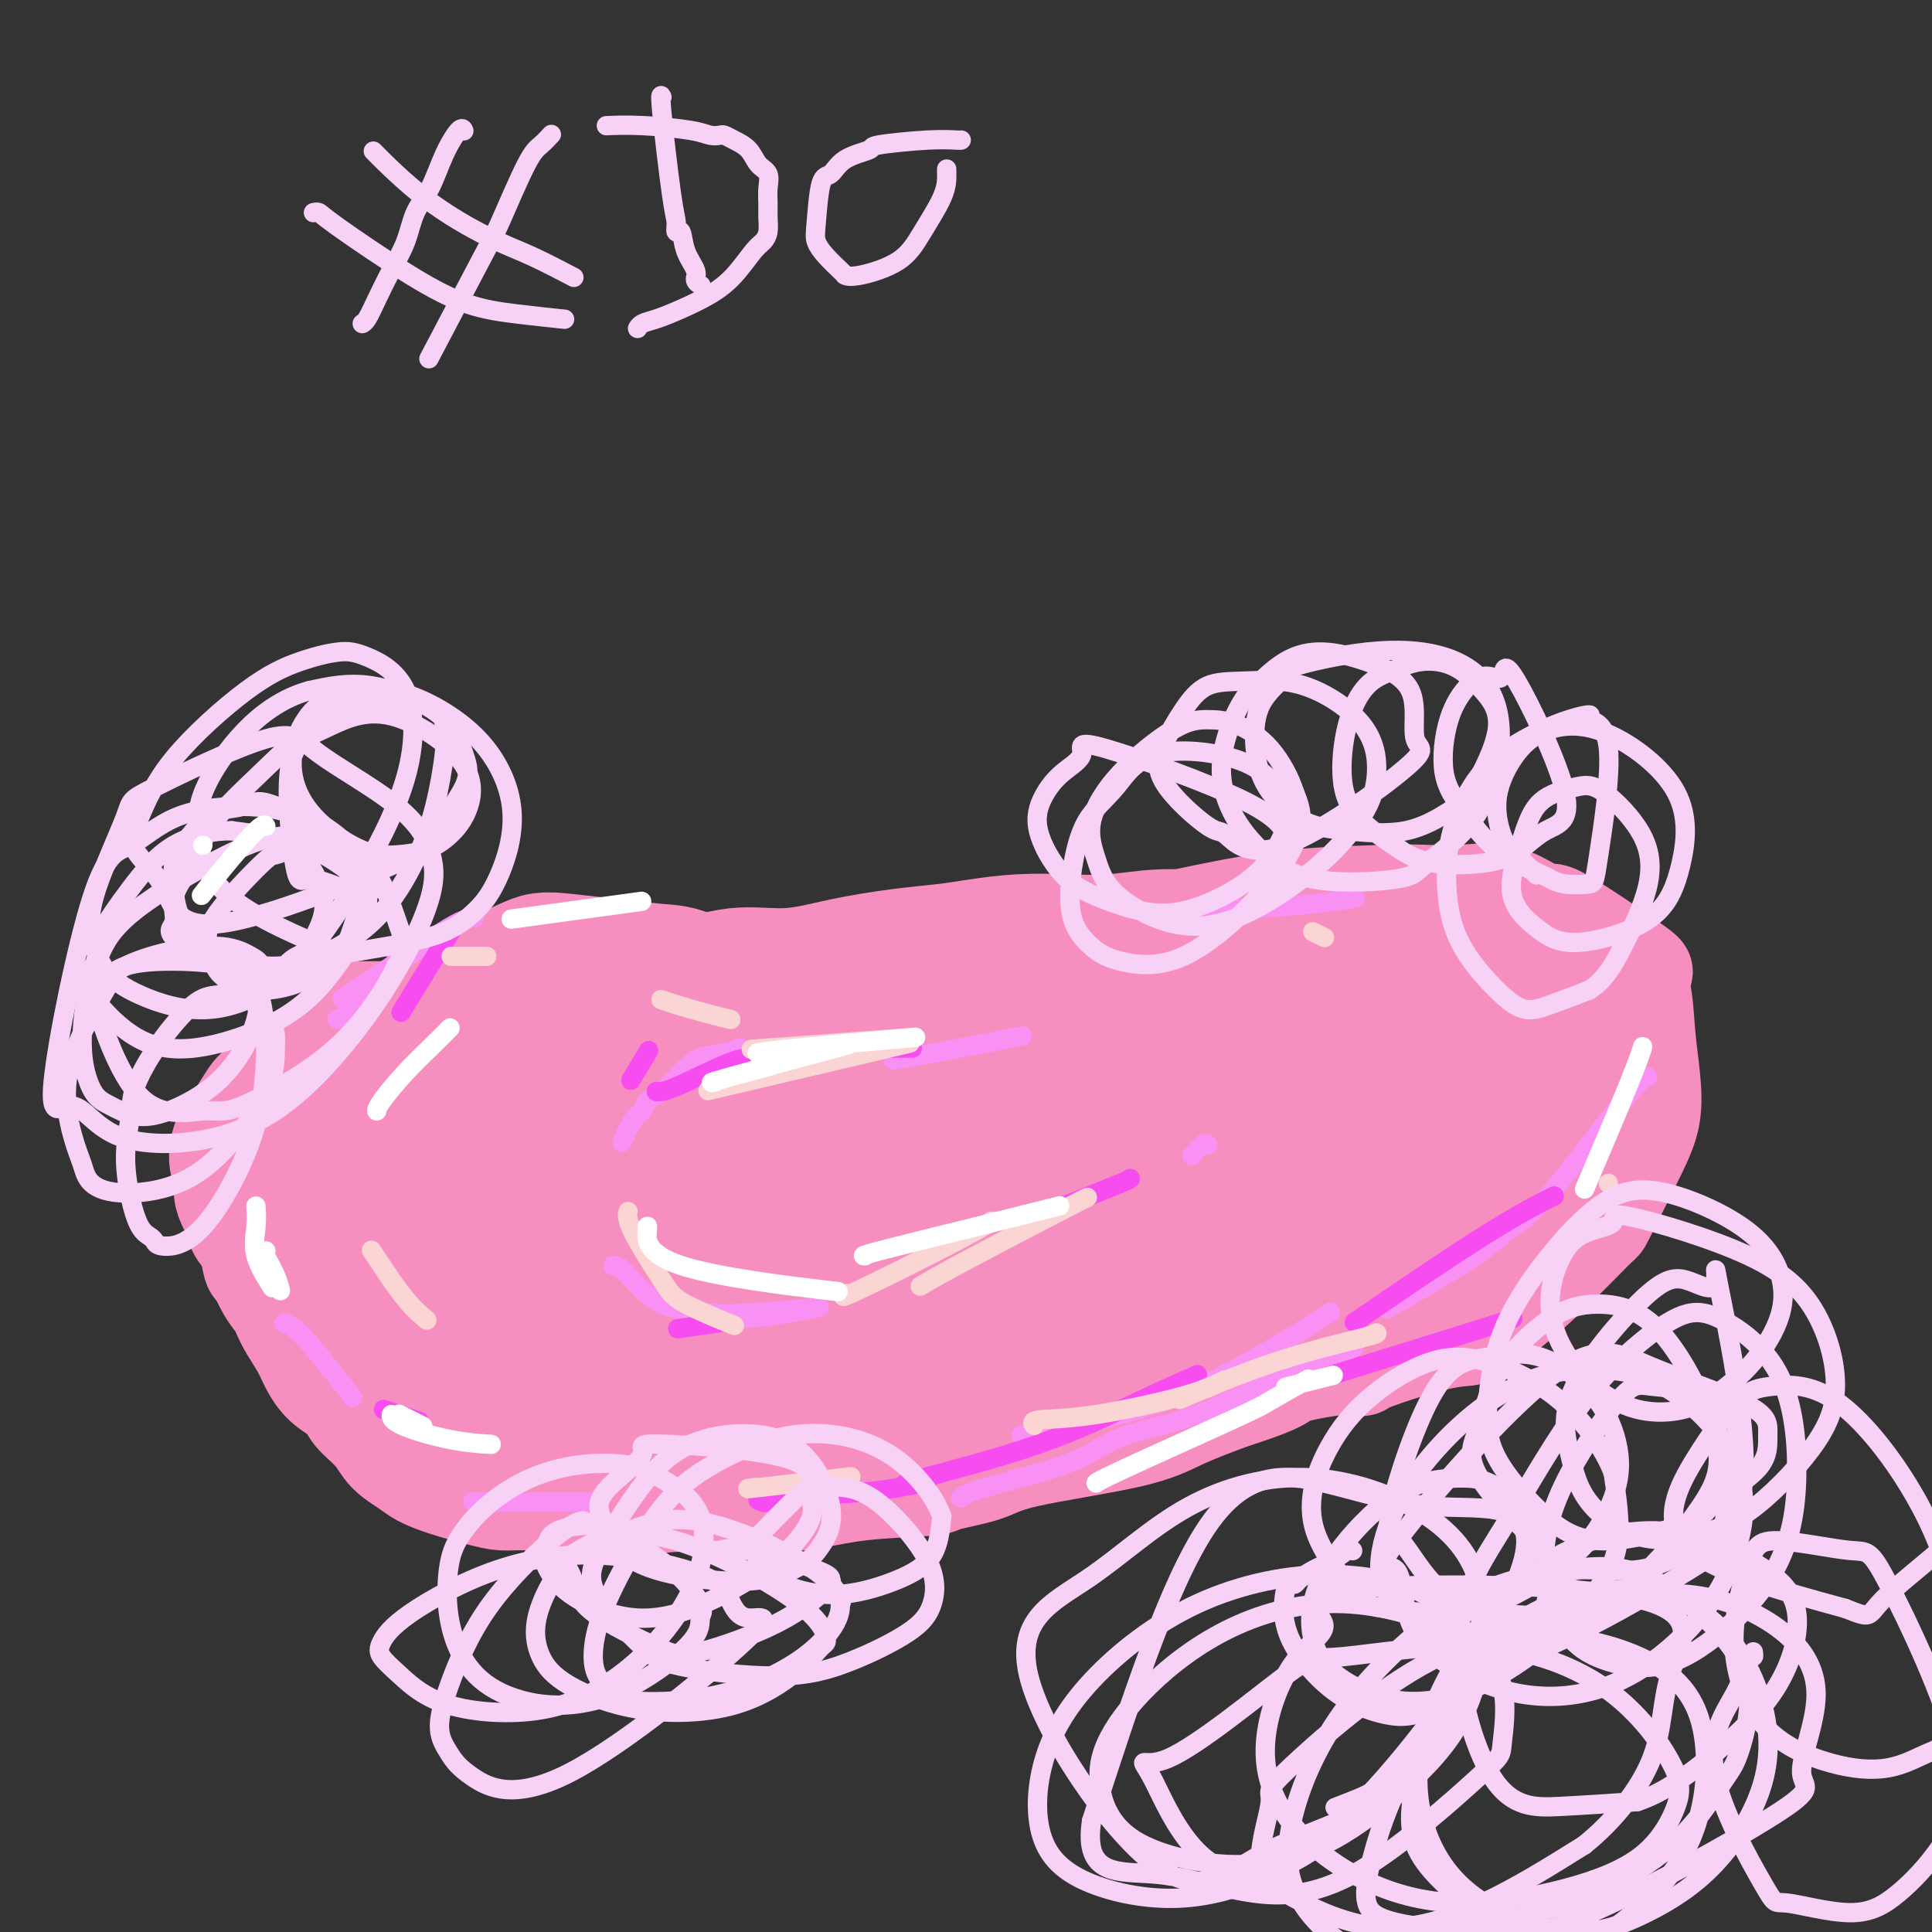 <svg viewBox='0 0 400 400' version='1.1' xmlns='http://www.w3.org/2000/svg' xmlns:xlink='http://www.w3.org/1999/xlink'><rect x="0" y="0" width="400" height="400" fill="#333333" stroke="none"/><g fill='none' stroke='#F68FBF' stroke-width='20' stroke-linecap='round' stroke-linejoin='round'><path d='M75,209c0.000,0.000 0.000,0.000 0,0c-0.000,-0.000 -0.001,-0.000 0,0c0.001,0.000 0.005,0.000 0,0c-0.005,-0.000 -0.019,-0.000 0,0c0.019,0.000 0.072,0.001 0,0c-0.072,-0.001 -0.267,-0.005 0,0c0.267,0.005 0.996,0.021 3,0c2.004,-0.021 5.283,-0.077 8,0c2.717,0.077 4.872,0.286 8,0c3.128,-0.286 7.228,-1.066 12,-2c4.772,-0.934 10.217,-2.021 16,-3c5.783,-0.979 11.905,-1.848 17,-3c5.095,-1.152 9.162,-2.585 13,-3c3.838,-0.415 7.447,0.187 11,0c3.553,-0.187 7.051,-1.164 11,-2c3.949,-0.836 8.349,-1.531 12,-2c3.651,-0.469 6.552,-0.713 9,-1c2.448,-0.287 4.442,-0.617 7,-1c2.558,-0.383 5.678,-0.820 9,-1c3.322,-0.180 6.844,-0.104 10,0c3.156,0.104 5.947,0.235 9,0c3.053,-0.235 6.370,-0.836 10,-1c3.630,-0.164 7.573,0.110 11,0c3.427,-0.110 6.338,-0.603 10,-1c3.662,-0.397 8.074,-0.699 12,-1c3.926,-0.301 7.364,-0.603 10,-1c2.636,-0.397 4.469,-0.891 6,-1c1.531,-0.109 2.761,0.167 4,0c1.239,-0.167 2.487,-0.776 4,-1c1.513,-0.224 3.289,-0.064 4,0c0.711,0.064 0.355,0.032 0,0'/><path d='M301,185c13.976,-0.929 3.917,-0.250 1,0c-2.917,0.250 1.310,0.071 3,0c1.690,-0.071 0.845,-0.036 0,0'/><path d='M106,208c0.009,-0.002 0.018,-0.004 0,0c-0.018,0.004 -0.064,0.015 0,0c0.064,-0.015 0.239,-0.056 0,0c-0.239,0.056 -0.893,0.211 -3,1c-2.107,0.789 -5.668,2.213 -8,3c-2.332,0.787 -3.436,0.936 -4,1c-0.564,0.064 -0.587,0.044 -1,0c-0.413,-0.044 -1.214,-0.113 -2,0c-0.786,0.113 -1.555,0.408 -4,1c-2.445,0.592 -6.564,1.483 -10,2c-3.436,0.517 -6.188,0.661 -8,1c-1.812,0.339 -2.684,0.872 -3,1c-0.316,0.128 -0.077,-0.149 0,0c0.077,0.149 -0.007,0.723 -1,1c-0.993,0.277 -2.895,0.258 -4,1c-1.105,0.742 -1.412,2.246 -2,3c-0.588,0.754 -1.456,0.758 -2,1c-0.544,0.242 -0.765,0.723 -1,1c-0.235,0.277 -0.485,0.349 -1,1c-0.515,0.651 -1.297,1.882 -2,3c-0.703,1.118 -1.328,2.122 -2,3c-0.672,0.878 -1.393,1.629 -2,3c-0.607,1.371 -1.102,3.364 -1,5c0.102,1.636 0.800,2.917 1,4c0.200,1.083 -0.097,1.968 0,3c0.097,1.032 0.589,2.210 1,3c0.411,0.790 0.740,1.192 1,2c0.260,0.808 0.451,2.021 1,3c0.549,0.979 1.455,1.725 2,3c0.545,1.275 0.727,3.079 1,4c0.273,0.921 0.636,0.961 1,1'/><path d='M53,263c2.065,4.969 3.226,5.890 4,7c0.774,1.110 1.160,2.408 2,4c0.840,1.592 2.134,3.478 3,5c0.866,1.522 1.303,2.678 2,4c0.697,1.322 1.655,2.808 3,4c1.345,1.192 3.077,2.091 4,3c0.923,0.909 1.036,1.829 2,3c0.964,1.171 2.779,2.593 4,4c1.221,1.407 1.848,2.800 3,4c1.152,1.200 2.828,2.206 4,3c1.172,0.794 1.839,1.375 3,2c1.161,0.625 2.817,1.294 5,2c2.183,0.706 4.895,1.447 7,2c2.105,0.553 3.603,0.916 5,1c1.397,0.084 2.693,-0.111 5,0c2.307,0.111 5.626,0.527 9,1c3.374,0.473 6.803,1.004 9,1c2.197,-0.004 3.163,-0.544 6,-1c2.837,-0.456 7.546,-0.829 12,-1c4.454,-0.171 8.654,-0.139 12,0c3.346,0.139 5.837,0.386 9,0c3.163,-0.386 6.999,-1.404 12,-2c5.001,-0.596 11.168,-0.770 14,-1c2.832,-0.230 2.329,-0.515 4,-1c1.671,-0.485 5.517,-1.172 8,-2c2.483,-0.828 3.604,-1.799 9,-3c5.396,-1.201 15.068,-2.631 21,-4c5.932,-1.369 8.123,-2.677 11,-4c2.877,-1.323 6.438,-2.662 10,-4'/><path d='M255,290c11.942,-3.797 10.296,-4.290 12,-5c1.704,-0.710 6.758,-1.636 10,-2c3.242,-0.364 4.672,-0.164 5,0c0.328,0.164 -0.446,0.292 0,0c0.446,-0.292 2.111,-1.005 5,-2c2.889,-0.995 7.003,-2.271 10,-3c2.997,-0.729 4.876,-0.910 6,-1c1.124,-0.090 1.491,-0.089 3,-1c1.509,-0.911 4.159,-2.734 7,-5c2.841,-2.266 5.873,-4.974 9,-8c3.127,-3.026 6.348,-6.368 8,-8c1.652,-1.632 1.736,-1.553 2,-2c0.264,-0.447 0.708,-1.420 2,-4c1.292,-2.580 3.430,-6.766 5,-10c1.570,-3.234 2.571,-5.517 3,-8c0.429,-2.483 0.287,-5.167 0,-8c-0.287,-2.833 -0.720,-5.816 -1,-9c-0.280,-3.184 -0.409,-6.569 -1,-9c-0.591,-2.431 -1.644,-3.906 -1,-4c0.644,-0.094 2.985,1.195 0,-1c-2.985,-2.195 -11.294,-7.874 -15,-10c-3.706,-2.126 -2.807,-0.700 -4,-1c-1.193,-0.300 -4.477,-2.328 -6,-3c-1.523,-0.672 -1.284,0.010 -4,0c-2.716,-0.010 -8.388,-0.713 -13,-1c-4.612,-0.287 -8.164,-0.159 -13,0c-4.836,0.159 -10.956,0.351 -17,1c-6.044,0.649 -12.013,1.757 -18,3c-5.987,1.243 -11.994,2.622 -18,4'/><path d='M231,193c-8.543,2.007 -11.902,3.523 -17,5c-5.098,1.477 -11.936,2.915 -18,4c-6.064,1.085 -11.355,1.819 -18,3c-6.645,1.181 -14.643,2.810 -21,4c-6.357,1.190 -11.073,1.940 -15,3c-3.927,1.060 -7.064,2.428 -11,4c-3.936,1.572 -8.671,3.347 -11,4c-2.329,0.653 -2.253,0.185 -2,0c0.253,-0.185 0.684,-0.088 -1,1c-1.684,1.088 -5.481,3.168 -7,4c-1.519,0.832 -0.759,0.416 0,0'/></g>
<g fill='none' stroke='#F68FBF' stroke-width='28' stroke-linecap='round' stroke-linejoin='round'><path d='M103,239c0.004,0.001 0.008,0.003 0,0c-0.008,-0.003 -0.027,-0.009 0,0c0.027,0.009 0.101,0.033 0,0c-0.101,-0.033 -0.376,-0.123 4,1c4.376,1.123 13.404,3.460 21,5c7.596,1.540 13.761,2.285 21,2c7.239,-0.285 15.553,-1.600 25,-4c9.447,-2.400 20.027,-5.887 30,-9c9.973,-3.113 19.339,-5.854 27,-8c7.661,-2.146 13.617,-3.698 19,-5c5.383,-1.302 10.194,-2.354 13,-3c2.806,-0.646 3.606,-0.885 4,-1c0.394,-0.115 0.381,-0.104 1,0c0.619,0.104 1.872,0.301 -4,0c-5.872,-0.301 -18.867,-1.101 -29,-1c-10.133,0.101 -17.405,1.103 -26,2c-8.595,0.897 -18.512,1.689 -27,3c-8.488,1.311 -15.545,3.139 -23,4c-7.455,0.861 -15.307,0.754 -22,1c-6.693,0.246 -12.227,0.845 -17,1c-4.773,0.155 -8.784,-0.134 -11,0c-2.216,0.134 -2.635,0.690 -3,1c-0.365,0.310 -0.676,0.374 0,0c0.676,-0.374 2.338,-1.187 4,-2'/><path d='M110,226c6.787,-2.385 21.753,-7.349 33,-10c11.247,-2.651 18.773,-2.990 27,-4c8.227,-1.010 17.156,-2.691 25,-4c7.844,-1.309 14.605,-2.246 21,-3c6.395,-0.754 12.424,-1.324 18,-2c5.576,-0.676 10.701,-1.458 14,-2c3.299,-0.542 4.774,-0.845 6,-1c1.226,-0.155 2.202,-0.164 -5,0c-7.202,0.164 -22.582,0.499 -35,1c-12.418,0.501 -21.872,1.167 -32,2c-10.128,0.833 -20.928,1.832 -29,3c-8.072,1.168 -13.414,2.504 -19,4c-5.586,1.496 -11.414,3.153 -14,4c-2.586,0.847 -1.929,0.886 -2,1c-0.071,0.114 -0.869,0.303 -2,1c-1.131,0.697 -2.595,1.902 -5,3c-2.405,1.098 -5.751,2.090 -8,3c-2.249,0.910 -3.402,1.737 -4,2c-0.598,0.263 -0.642,-0.040 -1,0c-0.358,0.040 -1.032,0.423 -2,1c-0.968,0.577 -2.232,1.349 -3,2c-0.768,0.651 -1.040,1.180 -2,2c-0.960,0.820 -2.608,1.931 -4,5c-1.392,3.069 -2.529,8.095 -4,12c-1.471,3.905 -3.278,6.687 -4,9c-0.722,2.313 -0.361,4.156 0,6'/><path d='M79,261c-1.961,6.122 -0.864,5.428 0,6c0.864,0.572 1.494,2.412 2,4c0.506,1.588 0.886,2.925 3,5c2.114,2.075 5.961,4.888 10,7c4.039,2.112 8.270,3.521 14,4c5.730,0.479 12.959,0.027 19,-1c6.041,-1.027 10.895,-2.628 20,-5c9.105,-2.372 22.461,-5.514 32,-8c9.539,-2.486 15.263,-4.316 21,-6c5.737,-1.684 11.488,-3.222 14,-4c2.512,-0.778 1.783,-0.796 3,-1c1.217,-0.204 4.378,-0.593 6,-1c1.622,-0.407 1.704,-0.833 2,-1c0.296,-0.167 0.807,-0.074 1,0c0.193,0.074 0.067,0.129 0,0c-0.067,-0.129 -0.075,-0.441 0,-1c0.075,-0.559 0.235,-1.365 -5,-5c-5.235,-3.635 -15.864,-10.098 -25,-14c-9.136,-3.902 -16.780,-5.242 -24,-6c-7.220,-0.758 -14.016,-0.935 -21,-1c-6.984,-0.065 -14.156,-0.017 -20,0c-5.844,0.017 -10.360,0.005 -19,0c-8.640,-0.005 -21.405,-0.001 -26,0c-4.595,0.001 -1.021,0.001 0,0c1.021,-0.001 -0.511,-0.002 -1,0c-0.489,0.002 0.065,0.009 0,0c-0.065,-0.009 -0.749,-0.033 -1,0c-0.251,0.033 -0.067,0.124 0,1c0.067,0.876 0.019,2.536 1,5c0.981,2.464 2.990,5.732 5,9'/><path d='M90,248c5.695,3.676 17.434,8.365 23,10c5.566,1.635 4.960,0.217 8,-1c3.040,-1.217 9.727,-2.234 16,-5c6.273,-2.766 12.133,-7.281 17,-11c4.867,-3.719 8.741,-6.643 11,-9c2.259,-2.357 2.905,-4.146 3,-6c0.095,-1.854 -0.359,-3.772 -1,-6c-0.641,-2.228 -1.469,-4.766 -6,-8c-4.531,-3.234 -12.766,-7.164 -17,-9c-4.234,-1.836 -4.467,-1.578 -9,-2c-4.533,-0.422 -13.366,-1.523 -18,-2c-4.634,-0.477 -5.068,-0.328 -8,1c-2.932,1.328 -8.362,3.837 -11,5c-2.638,1.163 -2.484,0.980 -4,2c-1.516,1.020 -4.703,3.241 -7,5c-2.297,1.759 -3.703,3.054 -5,4c-1.297,0.946 -2.484,1.543 -3,2c-0.516,0.457 -0.359,0.773 -1,2c-0.641,1.227 -2.079,3.366 -3,5c-0.921,1.634 -1.326,2.765 -2,4c-0.674,1.235 -1.619,2.576 -2,3c-0.381,0.424 -0.199,-0.067 0,1c0.199,1.067 0.413,3.692 1,5c0.587,1.308 1.545,1.300 5,3c3.455,1.700 9.405,5.110 16,7c6.595,1.890 13.833,2.261 21,1c7.167,-1.261 14.261,-4.152 22,-7c7.739,-2.848 16.122,-5.651 25,-9c8.878,-3.349 18.251,-7.242 26,-10c7.749,-2.758 13.875,-4.379 20,-6'/><path d='M207,217c17.299,-5.698 14.047,-3.944 16,-4c1.953,-0.056 9.109,-1.921 15,-3c5.891,-1.079 10.515,-1.372 14,-2c3.485,-0.628 5.831,-1.591 7,-2c1.169,-0.409 1.163,-0.265 1,0c-0.163,0.265 -0.481,0.649 -7,1c-6.519,0.351 -19.239,0.668 -31,1c-11.761,0.332 -22.564,0.680 -34,2c-11.436,1.320 -23.504,3.612 -34,6c-10.496,2.388 -19.419,4.873 -27,7c-7.581,2.127 -13.819,3.896 -20,5c-6.181,1.104 -12.305,1.544 -16,2c-3.695,0.456 -4.960,0.929 -6,1c-1.040,0.071 -1.854,-0.261 -2,0c-0.146,0.261 0.376,1.114 0,1c-0.376,-0.114 -1.651,-1.195 1,3c2.651,4.195 9.228,13.668 13,18c3.772,4.332 4.738,3.525 6,4c1.262,0.475 2.818,2.231 7,4c4.182,1.769 10.989,3.549 17,5c6.011,1.451 11.224,2.571 17,3c5.776,0.429 12.114,0.168 19,-1c6.886,-1.168 14.320,-3.241 23,-6c8.680,-2.759 18.606,-6.204 28,-10c9.394,-3.796 18.255,-7.942 25,-11c6.745,-3.058 11.372,-5.029 16,-7'/><path d='M255,234c12.068,-4.725 7.737,-2.538 7,-2c-0.737,0.538 2.121,-0.572 3,-1c0.879,-0.428 -0.222,-0.172 0,0c0.222,0.172 1.766,0.261 -3,0c-4.766,-0.261 -15.841,-0.871 -26,-1c-10.159,-0.129 -19.401,0.223 -29,1c-9.599,0.777 -19.556,1.980 -29,3c-9.444,1.020 -18.375,1.857 -26,4c-7.625,2.143 -13.942,5.592 -17,7c-3.058,1.408 -2.856,0.774 -3,1c-0.144,0.226 -0.636,1.313 -1,2c-0.364,0.687 -0.602,0.975 -1,2c-0.398,1.025 -0.956,2.788 -1,5c-0.044,2.212 0.427,4.875 1,8c0.573,3.125 1.249,6.713 2,10c0.751,3.287 1.576,6.273 3,9c1.424,2.727 3.447,5.194 4,7c0.553,1.806 -0.362,2.952 4,5c4.362,2.048 14.002,5.000 19,6c4.998,1.000 5.353,0.050 10,-1c4.647,-1.050 13.584,-2.199 21,-4c7.416,-1.801 13.311,-4.255 20,-7c6.689,-2.745 14.174,-5.780 21,-9c6.826,-3.220 12.995,-6.626 20,-10c7.005,-3.374 14.848,-6.716 23,-10c8.152,-3.284 16.615,-6.510 23,-9c6.385,-2.490 10.693,-4.245 15,-6'/><path d='M315,244c19.778,-8.568 8.222,-4.488 4,-3c-4.222,1.488 -1.109,0.384 0,0c1.109,-0.384 0.215,-0.050 0,0c-0.215,0.050 0.250,-0.186 -1,0c-1.250,0.186 -4.213,0.792 -7,1c-2.787,0.208 -5.397,0.017 -17,3c-11.603,2.983 -32.200,9.139 -42,12c-9.800,2.861 -8.804,2.428 -14,4c-5.196,1.572 -16.585,5.148 -26,8c-9.415,2.852 -16.855,4.978 -23,7c-6.145,2.022 -10.995,3.939 -18,6c-7.005,2.061 -16.165,4.267 -20,5c-3.835,0.733 -2.343,-0.005 -2,0c0.343,0.005 -0.462,0.753 -1,1c-0.538,0.247 -0.809,-0.008 -1,0c-0.191,0.008 -0.301,0.279 5,0c5.301,-0.279 16.014,-1.108 25,-2c8.986,-0.892 16.246,-1.848 24,-4c7.754,-2.152 16.002,-5.498 23,-8c6.998,-2.502 12.748,-4.158 22,-8c9.252,-3.842 22.007,-9.870 28,-13c5.993,-3.130 5.223,-3.361 7,-5c1.777,-1.639 6.100,-4.685 9,-7c2.900,-2.315 4.375,-3.899 6,-6c1.625,-2.101 3.399,-4.720 4,-6c0.601,-1.280 0.029,-1.223 -1,-3c-1.029,-1.777 -2.514,-5.389 -4,-9'/><path d='M295,217c-5.854,-5.000 -17.989,-11.501 -24,-14c-6.011,-2.499 -5.898,-0.996 -11,0c-5.102,0.996 -15.417,1.484 -24,4c-8.583,2.516 -15.433,7.060 -22,11c-6.567,3.940 -12.853,7.276 -18,10c-5.147,2.724 -9.157,4.837 -12,6c-2.843,1.163 -4.519,1.375 -3,1c1.519,-0.375 6.233,-1.337 14,-3c7.767,-1.663 18.588,-4.026 28,-7c9.412,-2.974 17.417,-6.559 27,-10c9.583,-3.441 20.746,-6.738 29,-9c8.254,-2.262 13.600,-3.490 18,-4c4.400,-0.510 7.854,-0.302 10,0c2.146,0.302 2.984,0.696 4,1c1.016,0.304 2.209,0.516 3,1c0.791,0.484 1.178,1.241 2,2c0.822,0.759 2.078,1.520 3,3c0.922,1.480 1.511,3.678 2,6c0.489,2.322 0.877,4.768 1,7c0.123,2.232 -0.018,4.251 0,6c0.018,1.749 0.195,3.229 0,4c-0.195,0.771 -0.760,0.832 -1,1c-0.240,0.168 -0.153,0.443 0,1c0.153,0.557 0.372,1.395 -4,2c-4.372,0.605 -13.337,0.977 -22,1c-8.663,0.023 -17.025,-0.301 -27,0c-9.975,0.301 -21.564,1.229 -33,3c-11.436,1.771 -22.718,4.386 -34,7'/><path d='M201,247c-15.242,3.922 -36.347,10.228 -46,13c-9.653,2.772 -7.853,2.010 -10,3c-2.147,0.990 -8.240,3.732 -11,5c-2.760,1.268 -2.188,1.062 -2,1c0.188,-0.062 -0.010,0.020 0,0c0.010,-0.020 0.227,-0.141 1,0c0.773,0.141 2.102,0.543 8,1c5.898,0.457 16.366,0.967 27,0c10.634,-0.967 21.433,-3.411 32,-6c10.567,-2.589 20.903,-5.322 31,-8c10.097,-2.678 19.956,-5.303 29,-8c9.044,-2.697 17.275,-5.468 24,-7c6.725,-1.532 11.945,-1.824 16,-2c4.055,-0.176 6.946,-0.235 8,0c1.054,0.235 0.272,0.762 0,1c-0.272,0.238 -0.035,0.185 0,0c0.035,-0.185 -0.131,-0.502 -1,1c-0.869,1.502 -2.441,4.825 -16,10c-13.559,5.175 -39.104,12.204 -55,16c-15.896,3.796 -22.142,4.361 -30,5c-7.858,0.639 -17.326,1.353 -25,2c-7.674,0.647 -13.552,1.227 -19,2c-5.448,0.773 -10.465,1.737 -15,2c-4.535,0.263 -8.587,-0.177 -12,0c-3.413,0.177 -6.188,0.971 -8,1c-1.812,0.029 -2.661,-0.706 -3,-1c-0.339,-0.294 -0.170,-0.147 0,0'/><path d='M124,278c-17.229,1.693 -4.300,0.426 0,0c4.300,-0.426 -0.027,-0.013 0,0c0.027,0.013 4.407,-0.376 12,-1c7.593,-0.624 18.397,-1.483 28,-3c9.603,-1.517 18.004,-3.692 27,-6c8.996,-2.308 18.588,-4.748 26,-7c7.412,-2.252 12.643,-4.316 18,-6c5.357,-1.684 10.839,-2.987 16,-4c5.161,-1.013 10.001,-1.737 13,-2c2.999,-0.263 4.157,-0.067 5,0c0.843,0.067 1.371,0.003 2,0c0.629,-0.003 1.360,0.053 2,0c0.640,-0.053 1.188,-0.217 -1,2c-2.188,2.217 -7.112,6.814 -14,10c-6.888,3.186 -15.739,4.961 -24,7c-8.261,2.039 -15.930,4.340 -25,6c-9.070,1.660 -19.540,2.677 -28,4c-8.460,1.323 -14.911,2.950 -21,4c-6.089,1.050 -11.817,1.522 -16,2c-4.183,0.478 -6.823,0.962 -10,1c-3.177,0.038 -6.893,-0.371 -10,-1c-3.107,-0.629 -5.606,-1.479 -7,-2c-1.394,-0.521 -1.684,-0.713 -3,-2c-1.316,-1.287 -3.656,-3.668 -7,-6c-3.344,-2.332 -7.690,-4.615 -11,-7c-3.310,-2.385 -5.583,-4.873 -8,-8c-2.417,-3.127 -4.976,-6.893 -7,-10c-2.024,-3.107 -3.512,-5.553 -5,-8'/><path d='M76,241c-3.524,-4.429 -2.334,-2.502 -2,-2c0.334,0.502 -0.188,-0.422 -1,-1c-0.812,-0.578 -1.914,-0.810 -2,-1c-0.086,-0.190 0.843,-0.339 0,0c-0.843,0.339 -3.459,1.166 -5,5c-1.541,3.834 -2.005,10.675 0,16c2.005,5.325 6.481,9.133 10,13c3.519,3.867 6.080,7.793 9,11c2.920,3.207 6.200,5.694 11,8c4.800,2.306 11.122,4.431 17,6c5.878,1.569 11.312,2.582 17,3c5.688,0.418 11.630,0.240 18,-1c6.370,-1.240 13.167,-3.541 20,-5c6.833,-1.459 13.703,-2.076 19,-3c5.297,-0.924 9.021,-2.156 12,-3c2.979,-0.844 5.214,-1.300 8,-2c2.786,-0.700 6.123,-1.645 8,-2c1.877,-0.355 2.295,-0.119 2,0c-0.295,0.119 -1.301,0.122 -1,0c0.301,-0.122 1.909,-0.370 -3,1c-4.909,1.370 -16.337,4.357 -25,6c-8.663,1.643 -14.563,1.942 -21,2c-6.437,0.058 -13.411,-0.126 -20,0c-6.589,0.126 -12.795,0.563 -19,1'/><path d='M128,293c-14.672,0.011 -21.351,-1.461 -25,-2c-3.649,-0.539 -4.266,-0.145 -6,0c-1.734,0.145 -4.584,0.040 -6,0c-1.416,-0.040 -1.400,-0.015 -1,0c0.400,0.015 1.182,0.019 1,0c-0.182,-0.019 -1.327,-0.063 1,1c2.327,1.063 8.127,3.232 14,5c5.873,1.768 11.820,3.135 18,4c6.180,0.865 12.594,1.227 19,1c6.406,-0.227 12.803,-1.042 19,-2c6.197,-0.958 12.195,-2.057 19,-3c6.805,-0.943 14.416,-1.730 21,-3c6.584,-1.270 12.139,-3.022 18,-4c5.861,-0.978 12.027,-1.182 18,-2c5.973,-0.818 11.753,-2.250 18,-4c6.247,-1.750 12.963,-3.816 19,-6c6.037,-2.184 11.396,-4.484 15,-6c3.604,-1.516 5.453,-2.249 7,-3c1.547,-0.751 2.791,-1.521 4,-2c1.209,-0.479 2.382,-0.668 3,-1c0.618,-0.332 0.681,-0.807 1,-1c0.319,-0.193 0.894,-0.105 1,0c0.106,0.105 -0.257,0.228 0,0c0.257,-0.228 1.132,-0.806 0,-1c-1.132,-0.194 -4.272,-0.005 -5,0c-0.728,0.005 0.957,-0.173 -5,0c-5.957,0.173 -19.555,0.696 -31,1c-11.445,0.304 -20.735,0.390 -31,1c-10.265,0.610 -21.504,1.746 -32,3c-10.496,1.254 -20.248,2.627 -30,4'/><path d='M172,273c-14.120,1.686 -18.420,2.401 -24,3c-5.580,0.599 -12.440,1.081 -17,1c-4.560,-0.081 -6.820,-0.725 -9,-1c-2.180,-0.275 -4.282,-0.180 -6,-1c-1.718,-0.820 -3.053,-2.555 -6,-4c-2.947,-1.445 -7.506,-2.601 -11,-4c-3.494,-1.399 -5.923,-3.043 -8,-4c-2.077,-0.957 -3.801,-1.227 -5,-2c-1.199,-0.773 -1.873,-2.048 -3,-3c-1.127,-0.952 -2.706,-1.582 -4,-3c-1.294,-1.418 -2.301,-3.625 -3,-5c-0.699,-1.375 -1.090,-1.919 -2,-3c-0.910,-1.081 -2.340,-2.699 -3,-4c-0.660,-1.301 -0.551,-2.286 -1,-4c-0.449,-1.714 -1.455,-4.156 -2,-6c-0.545,-1.844 -0.628,-3.088 -1,-4c-0.372,-0.912 -1.032,-1.490 -1,-2c0.032,-0.510 0.758,-0.951 1,-1c0.242,-0.049 0.000,0.295 0,0c-0.000,-0.295 0.240,-1.227 1,-2c0.760,-0.773 2.039,-1.386 8,-3c5.961,-1.614 16.602,-4.228 24,-6c7.398,-1.772 11.551,-2.700 16,-3c4.449,-0.300 9.192,0.028 13,0c3.808,-0.028 6.681,-0.414 11,0c4.319,0.414 10.085,1.627 14,3c3.915,1.373 5.980,2.907 15,4c9.020,1.093 24.995,1.747 32,2c7.005,0.253 5.040,0.107 5,0c-0.040,-0.107 1.846,-0.173 4,0c2.154,0.173 4.577,0.587 7,1'/><path d='M217,222c16.715,1.482 8.002,0.186 6,0c-2.002,-0.186 2.706,0.739 5,1c2.294,0.261 2.173,-0.140 2,0c-0.173,0.140 -0.396,0.822 1,1c1.396,0.178 4.413,-0.148 -2,1c-6.413,1.148 -22.256,3.771 -30,5c-7.744,1.229 -7.390,1.064 -13,2c-5.610,0.936 -17.183,2.975 -26,5c-8.817,2.025 -14.879,4.038 -20,6c-5.121,1.962 -9.302,3.874 -12,5c-2.698,1.126 -3.914,1.468 -5,2c-1.086,0.532 -2.042,1.255 -3,2c-0.958,0.745 -1.918,1.511 -3,2c-1.082,0.489 -2.286,0.699 -3,1c-0.714,0.301 -0.938,0.693 -1,1c-0.062,0.307 0.036,0.530 0,1c-0.036,0.470 -0.207,1.188 0,2c0.207,0.812 0.793,1.718 2,3c1.207,1.282 3.036,2.942 7,4c3.964,1.058 10.061,1.516 17,1c6.939,-0.516 14.718,-2.006 22,-4c7.282,-1.994 14.068,-4.491 21,-7c6.932,-2.509 14.012,-5.029 20,-7c5.988,-1.971 10.885,-3.394 16,-5c5.115,-1.606 10.449,-3.397 15,-5c4.551,-1.603 8.319,-3.018 12,-4c3.681,-0.982 7.275,-1.531 10,-2c2.725,-0.469 4.580,-0.857 6,-1c1.420,-0.143 2.406,-0.041 4,0c1.594,0.041 3.797,0.020 6,0'/><path d='M271,232c4.791,-0.242 3.770,0.652 5,1c1.230,0.348 4.712,0.150 6,0c1.288,-0.150 0.384,-0.251 0,0c-0.384,0.251 -0.246,0.854 0,1c0.246,0.146 0.601,-0.166 1,0c0.399,0.166 0.842,0.811 1,1c0.158,0.189 0.032,-0.077 0,0c-0.032,0.077 0.029,0.499 0,1c-0.029,0.501 -0.150,1.083 -1,2c-0.850,0.917 -2.430,2.171 -8,5c-5.570,2.829 -15.131,7.234 -23,10c-7.869,2.766 -14.045,3.892 -21,5c-6.955,1.108 -14.688,2.199 -22,3c-7.312,0.801 -14.202,1.312 -21,2c-6.798,0.688 -13.505,1.554 -19,2c-5.495,0.446 -9.779,0.473 -14,0c-4.221,-0.473 -8.378,-1.447 -12,-2c-3.622,-0.553 -6.711,-0.684 -9,-1c-2.289,-0.316 -3.780,-0.817 -5,-1c-1.220,-0.183 -2.168,-0.049 -3,0c-0.832,0.049 -1.547,0.013 -2,0c-0.453,-0.013 -0.642,-0.004 -2,0c-1.358,0.004 -3.885,0.001 -5,0c-1.115,-0.001 -0.820,-0.000 -1,0c-0.180,0.000 -0.836,0.000 -1,0c-0.164,-0.000 0.162,-0.000 0,0c-0.162,0.000 -0.813,0.000 -1,0c-0.187,-0.000 0.089,-0.000 0,0c-0.089,0.000 -0.545,0.000 -1,0'/><path d='M113,261c-8.438,-0.415 -1.533,0.549 1,1c2.533,0.451 0.695,0.390 0,1c-0.695,0.610 -0.247,1.891 1,3c1.247,1.109 3.294,2.047 5,3c1.706,0.953 3.073,1.921 5,3c1.927,1.079 4.416,2.270 6,3c1.584,0.730 2.264,0.999 3,1c0.736,0.001 1.530,-0.267 2,0c0.470,0.267 0.617,1.067 4,1c3.383,-0.067 10.001,-1.002 16,-2c5.999,-0.998 11.379,-2.058 16,-3c4.621,-0.942 8.484,-1.766 11,-2c2.516,-0.234 3.684,0.123 5,0c1.316,-0.123 2.781,-0.727 4,-1c1.219,-0.273 2.193,-0.217 5,-1c2.807,-0.783 7.445,-2.406 12,-4c4.555,-1.594 9.025,-3.159 12,-4c2.975,-0.841 4.455,-0.957 5,-1c0.545,-0.043 0.156,-0.012 0,0c-0.156,0.012 -0.078,0.006 0,0'/></g>
<g fill='none' stroke='#F990F4' stroke-width='4' stroke-linecap='round' stroke-linejoin='round'><path d='M153,217c-0.000,0.000 -0.001,0.000 0,0c0.001,-0.000 0.002,-0.001 0,0c-0.002,0.001 -0.008,0.004 0,0c0.008,-0.004 0.029,-0.013 0,0c-0.029,0.013 -0.107,0.050 0,0c0.107,-0.050 0.398,-0.186 0,0c-0.398,0.186 -1.487,0.693 -3,1c-1.513,0.307 -3.451,0.415 -5,1c-1.549,0.585 -2.708,1.649 -4,3c-1.292,1.351 -2.718,2.990 -4,4c-1.282,1.010 -2.421,1.392 -3,2c-0.579,0.608 -0.599,1.441 -1,2c-0.401,0.559 -1.185,0.843 -2,2c-0.815,1.157 -1.661,3.188 -2,4c-0.339,0.812 -0.169,0.406 0,0'/><path d='M127,262c0.002,-0.000 0.004,-0.001 0,0c-0.004,0.001 -0.015,0.002 0,0c0.015,-0.002 0.054,-0.008 0,0c-0.054,0.008 -0.202,0.031 0,0c0.202,-0.031 0.754,-0.117 2,1c1.246,1.117 3.188,3.437 5,5c1.812,1.563 3.496,2.367 6,3c2.504,0.633 5.828,1.093 11,1c5.172,-0.093 12.192,-0.741 15,-1c2.808,-0.259 1.404,-0.130 0,0'/><path d='M146,272c-0.011,0.003 -0.022,0.007 0,0c0.022,-0.007 0.079,-0.023 0,0c-0.079,0.023 -0.292,0.086 0,0c0.292,-0.086 1.089,-0.322 2,0c0.911,0.322 1.938,1.202 6,1c4.062,-0.202 11.161,-1.486 14,-2c2.839,-0.514 1.420,-0.257 0,0'/><path d='M250,237c0.000,0.000 0.000,0.000 0,0c-0.000,-0.000 -0.000,-0.000 0,0c0.000,0.000 0.000,0.000 0,0c-0.000,-0.000 -0.000,-0.000 0,0c0.000,0.000 0.001,0.001 0,0c-0.001,-0.001 -0.002,-0.002 0,0c0.002,0.002 0.007,0.008 0,0c-0.007,-0.008 -0.027,-0.030 0,0c0.027,0.030 0.100,0.111 0,0c-0.100,-0.111 -0.373,-0.415 -1,0c-0.627,0.415 -1.608,1.547 -2,2c-0.392,0.453 -0.196,0.226 0,0'/><path d='M186,219c0.029,-0.009 0.057,-0.017 0,0c-0.057,0.017 -0.200,0.060 0,0c0.200,-0.060 0.744,-0.222 0,0c-0.744,0.222 -2.777,0.829 2,0c4.777,-0.829 16.365,-3.094 21,-4c4.635,-0.906 2.318,-0.453 0,0'/><path d='M98,190c-0.005,0.000 -0.010,0.001 0,0c0.010,-0.001 0.035,-0.002 0,0c-0.035,0.002 -0.130,0.007 0,0c0.130,-0.007 0.486,-0.026 0,0c-0.486,0.026 -1.815,0.098 -5,2c-3.185,1.902 -8.225,5.633 -12,9c-3.775,3.367 -6.286,6.368 -8,8c-1.714,1.632 -2.633,1.895 -3,2c-0.367,0.105 -0.184,0.053 0,0'/><path d='M82,199c0.000,-0.000 0.000,-0.000 0,0c-0.000,0.000 -0.001,0.001 0,0c0.001,-0.001 0.006,-0.002 0,0c-0.006,0.002 -0.021,0.009 0,0c0.021,-0.009 0.077,-0.033 0,0c-0.077,0.033 -0.289,0.122 0,0c0.289,-0.122 1.078,-0.456 -1,1c-2.078,1.456 -7.022,4.702 -9,6c-1.978,1.298 -0.989,0.649 0,0'/><path d='M59,274c-0.000,-0.000 -0.000,-0.000 0,0c0.000,0.000 0.000,0.000 0,0c-0.000,-0.000 -0.002,-0.000 0,0c0.002,0.000 0.007,0.000 0,0c-0.007,-0.000 -0.025,-0.002 0,0c0.025,0.002 0.092,0.006 0,0c-0.092,-0.006 -0.344,-0.022 0,0c0.344,0.022 1.285,0.083 4,3c2.715,2.917 7.204,8.691 9,11c1.796,2.309 0.898,1.155 0,0'/><path d='M98,311c0.026,0.000 0.053,0.000 0,0c-0.053,0.000 -0.185,0.000 0,0c0.185,0.000 0.689,0.000 0,0c-0.689,0.000 -2.570,0.000 2,0c4.570,0.000 15.591,0.000 20,0c4.409,0.000 2.204,0.000 0,0'/><path d='M251,188c0.003,0.000 0.006,0.001 0,0c-0.006,-0.001 -0.020,-0.003 0,0c0.020,0.003 0.073,0.011 0,0c-0.073,-0.011 -0.271,-0.042 1,0c1.271,0.042 4.011,0.155 8,0c3.989,-0.155 9.228,-0.580 13,-1c3.772,-0.420 6.078,-0.834 7,-1c0.922,-0.166 0.461,-0.083 0,0'/><path d='M199,310c0.002,-0.002 0.004,-0.004 0,0c-0.004,0.004 -0.015,0.015 0,0c0.015,-0.015 0.057,-0.055 0,0c-0.057,0.055 -0.214,0.206 0,0c0.214,-0.206 0.798,-0.768 5,-2c4.202,-1.232 12.023,-3.132 17,-5c4.977,-1.868 7.109,-3.703 10,-5c2.891,-1.297 6.540,-2.055 10,-3c3.460,-0.945 6.732,-2.078 9,-3c2.268,-0.922 3.534,-1.633 9,-4c5.466,-2.367 15.133,-6.391 19,-8c3.867,-1.609 1.933,-0.805 0,0'/><path d='M341,223c-0.003,0.001 -0.007,0.002 0,0c0.007,-0.002 0.024,-0.006 0,0c-0.024,0.006 -0.088,0.023 0,0c0.088,-0.023 0.327,-0.087 0,0c-0.327,0.087 -1.222,0.326 -5,5c-3.778,4.674 -10.441,13.783 -15,19c-4.559,5.217 -7.016,6.543 -9,8c-1.984,1.457 -3.496,3.046 -8,6c-4.504,2.954 -12.001,7.273 -15,9c-2.999,1.727 -1.499,0.864 0,0'/><path d='M212,297c-0.046,0.009 -0.091,0.019 0,0c0.091,-0.019 0.319,-0.066 0,0c-0.319,0.066 -1.185,0.245 0,0c1.185,-0.245 4.420,-0.914 10,-2c5.580,-1.086 13.506,-2.590 22,-6c8.494,-3.410 17.556,-8.726 23,-12c5.444,-3.274 7.270,-4.507 8,-5c0.730,-0.493 0.365,-0.247 0,0'/></g>
<g fill='none' stroke='#F64CF0' stroke-width='4' stroke-linecap='round' stroke-linejoin='round'><path d='M136,226c-0.011,-0.002 -0.023,-0.004 0,0c0.023,0.004 0.080,0.015 0,0c-0.080,-0.015 -0.298,-0.057 0,0c0.298,0.057 1.111,0.211 4,-1c2.889,-1.211 7.855,-3.788 11,-5c3.145,-1.212 4.470,-1.061 5,-1c0.530,0.061 0.265,0.030 0,0'/><path d='M134,218c-0.000,0.001 -0.001,0.002 0,0c0.001,-0.002 0.003,-0.005 0,0c-0.003,0.005 -0.012,0.020 0,0c0.012,-0.020 0.045,-0.074 0,0c-0.045,0.074 -0.167,0.278 0,0c0.167,-0.278 0.622,-1.036 0,0c-0.622,1.036 -2.321,3.868 -3,5c-0.679,1.132 -0.340,0.566 0,0'/><path d='M141,275c-0.056,0.008 -0.112,0.016 0,0c0.112,-0.016 0.391,-0.056 0,0c-0.391,0.056 -1.451,0.207 0,0c1.451,-0.207 5.415,-0.774 7,-1c1.585,-0.226 0.793,-0.113 0,0'/><path d='M181,217c-0.056,0.000 -0.112,0.000 0,0c0.112,0.000 0.391,0.000 0,0c-0.391,0.000 -1.451,0.000 0,0c1.451,0.000 5.415,0.000 7,0c1.585,-0.000 0.793,0.000 0,0'/><path d='M234,244c0.000,0.000 0.001,0.001 0,0c-0.001,-0.001 -0.003,-0.002 0,0c0.003,0.002 0.010,0.008 0,0c-0.010,-0.008 -0.039,-0.030 0,0c0.039,0.030 0.144,0.111 -2,1c-2.144,0.889 -6.539,2.585 -10,4c-3.461,1.415 -5.989,2.547 -7,3c-1.011,0.453 -0.506,0.226 0,0'/><path d='M94,192c0.000,-0.001 0.000,-0.002 0,0c-0.000,0.002 -0.002,0.006 0,0c0.002,-0.006 0.006,-0.024 0,0c-0.006,0.024 -0.022,0.089 0,0c0.022,-0.089 0.083,-0.332 -2,3c-2.083,3.332 -6.309,10.238 -8,13c-1.691,2.762 -0.845,1.381 0,0'/><path d='M80,292c0.013,0.004 0.026,0.009 0,0c-0.026,-0.009 -0.090,-0.030 0,0c0.090,0.030 0.333,0.111 0,0c-0.333,-0.111 -1.244,-0.415 0,0c1.244,0.415 4.641,1.547 6,2c1.359,0.453 0.679,0.226 0,0'/><path d='M158,311c-0.096,-0.026 -0.192,-0.053 0,0c0.192,0.053 0.673,0.185 0,0c-0.673,-0.185 -2.500,-0.689 1,-1c3.500,-0.311 12.327,-0.430 19,-1c6.673,-0.570 11.192,-1.591 13,-2c1.808,-0.409 0.904,-0.204 0,0'/><path d='M313,273c-0.013,0.003 -0.026,0.006 0,0c0.026,-0.006 0.093,-0.021 0,0c-0.093,0.021 -0.344,0.078 0,0c0.344,-0.078 1.285,-0.290 -6,2c-7.285,2.290 -22.796,7.083 -29,9c-6.204,1.917 -3.102,0.959 0,0'/><path d='M188,307c0.241,-0.037 0.483,-0.074 0,0c-0.483,0.074 -1.690,0.257 3,-1c4.690,-1.257 15.278,-3.956 24,-7c8.722,-3.044 15.579,-6.435 21,-9c5.421,-2.565 9.406,-4.304 11,-5c1.594,-0.696 0.797,-0.348 0,0'/><path d='M321,248c-0.233,0.115 -0.466,0.230 0,0c0.466,-0.230 1.630,-0.804 0,0c-1.630,0.804 -6.054,2.986 -14,8c-7.946,5.014 -19.413,12.861 -24,16c-4.587,3.139 -2.293,1.569 0,0'/></g>
<g fill='none' stroke='#FBD4D4' stroke-width='4' stroke-linecap='round' stroke-linejoin='round'><path d='M137,207c0.043,0.016 0.085,0.032 0,0c-0.085,-0.032 -0.299,-0.114 0,0c0.299,0.114 1.111,0.422 3,1c1.889,0.578 4.855,1.425 7,2c2.145,0.575 3.470,0.879 4,1c0.530,0.121 0.265,0.061 0,0'/><path d='M150,225c1.012,-0.238 2.024,-0.476 0,0c-2.024,0.476 -7.083,1.667 0,0c7.083,-1.667 26.310,-6.190 34,-8c7.690,-1.810 3.845,-0.905 0,0'/><path d='M159,217c-3.000,0.222 -6.000,0.444 0,0c6.000,-0.444 21.000,-1.556 27,-2c6.000,-0.444 3.000,-0.222 0,0'/><path d='M130,251c0.000,-0.001 0.000,-0.002 0,0c-0.000,0.002 -0.002,0.007 0,0c0.002,-0.007 0.006,-0.024 0,0c-0.006,0.024 -0.024,0.091 0,0c0.024,-0.091 0.089,-0.339 0,0c-0.089,0.339 -0.330,1.265 1,4c1.330,2.735 4.233,7.280 6,10c1.767,2.720 2.399,3.617 5,5c2.601,1.383 7.172,3.252 9,4c1.828,0.748 0.914,0.374 0,0'/><path d='M225,248c-0.008,0.005 -0.016,0.010 0,0c0.016,-0.010 0.056,-0.034 0,0c-0.056,0.034 -0.208,0.125 0,0c0.208,-0.125 0.778,-0.467 -4,2c-4.778,2.467 -14.902,7.741 -21,11c-6.098,3.259 -8.171,4.503 -9,5c-0.829,0.497 -0.415,0.249 0,0'/><path d='M175,268c0.211,-0.158 0.421,-0.316 0,0c-0.421,0.316 -1.474,1.105 3,-1c4.474,-2.105 14.474,-7.105 20,-10c5.526,-2.895 6.579,-3.684 7,-4c0.421,-0.316 0.211,-0.158 0,0'/><path d='M94,198c-0.048,0.000 -0.096,0.000 0,0c0.096,0.000 0.335,0.000 0,0c-0.335,0.000 -1.244,0.000 0,0c1.244,0.000 4.641,0.000 6,0c1.359,0.000 0.679,0.000 0,0'/><path d='M77,259c0.029,0.043 0.057,0.085 0,0c-0.057,-0.085 -0.200,-0.299 0,0c0.200,0.299 0.744,1.111 2,3c1.256,1.889 3.223,4.855 5,7c1.777,2.145 3.365,3.470 4,4c0.635,0.530 0.318,0.265 0,0'/><path d='M156,308c-0.105,0.016 -0.211,0.032 0,0c0.211,-0.032 0.737,-0.112 0,0c-0.737,0.112 -2.737,0.415 1,0c3.737,-0.415 13.211,-1.547 17,-2c3.789,-0.453 1.895,-0.226 0,0'/><path d='M285,276c-0.062,-0.018 -0.124,-0.035 0,0c0.124,0.035 0.435,0.123 -3,1c-3.435,0.877 -10.617,2.544 -18,5c-7.383,2.456 -14.967,5.702 -18,7c-3.033,1.298 -1.517,0.649 0,0'/><path d='M214,295c0.083,0.109 0.167,0.218 0,0c-0.167,-0.218 -0.583,-0.763 1,-1c1.583,-0.237 5.167,-0.167 11,-1c5.833,-0.833 13.917,-2.571 19,-4c5.083,-1.429 7.167,-2.551 8,-3c0.833,-0.449 0.417,-0.224 0,0'/><path d='M333,245c0.000,0.000 0.000,0.000 0,0c0.000,0.000 0.000,0.000 0,0c0.000,0.000 0.000,0.000 0,0c0.000,0.000 0.000,0.000 0,0'/><path d='M272,193c-0.016,-0.008 -0.032,-0.016 0,0c0.032,0.016 0.112,0.056 0,0c-0.112,-0.056 -0.415,-0.207 0,0c0.415,0.207 1.547,0.774 2,1c0.453,0.226 0.226,0.113 0,0'/></g>
<g fill='none' stroke='#F8D1F6' stroke-width='4' stroke-linecap='round' stroke-linejoin='round'><path d='M77,184c-0.000,-0.000 -0.001,-0.001 0,0c0.001,0.001 0.003,0.002 0,0c-0.003,-0.002 -0.011,-0.008 0,0c0.011,0.008 0.040,0.030 0,0c-0.040,-0.030 -0.149,-0.113 0,0c0.149,0.113 0.557,0.421 0,0c-0.557,-0.421 -2.079,-1.573 -4,-3c-1.921,-1.427 -4.241,-3.130 -6,-4c-1.759,-0.870 -2.958,-0.909 -4,-1c-1.042,-0.091 -1.926,-0.236 -3,0c-1.074,0.236 -2.337,0.853 -3,1c-0.663,0.147 -0.727,-0.176 -3,2c-2.273,2.176 -6.756,6.852 -9,10c-2.244,3.148 -2.249,4.767 -2,6c0.249,1.233 0.752,2.078 1,3c0.248,0.922 0.241,1.921 1,3c0.759,1.079 2.286,2.238 4,3c1.714,0.762 3.616,1.125 6,1c2.384,-0.125 5.249,-0.740 8,-2c2.751,-1.260 5.388,-3.165 7,-5c1.612,-1.835 2.198,-3.601 3,-6c0.802,-2.399 1.819,-5.433 2,-8c0.181,-2.567 -0.475,-4.668 -1,-6c-0.525,-1.332 -0.918,-1.895 -2,-3c-1.082,-1.105 -2.852,-2.753 -5,-4c-2.148,-1.247 -4.675,-2.092 -7,-3c-2.325,-0.908 -4.449,-1.879 -6,-2c-1.551,-0.121 -2.529,0.607 -4,1c-1.471,0.393 -3.434,0.452 -5,1c-1.566,0.548 -2.733,1.585 -4,3c-1.267,1.415 -2.633,3.207 -4,5'/><path d='M37,176c-1.506,2.709 -1.269,5.480 -1,8c0.269,2.520 0.572,4.788 2,7c1.428,2.212 3.981,4.367 7,6c3.019,1.633 6.503,2.743 10,3c3.497,0.257 7.007,-0.338 11,-2c3.993,-1.662 8.468,-4.391 12,-8c3.532,-3.609 6.121,-8.098 8,-12c1.879,-3.902 3.048,-7.216 4,-11c0.952,-3.784 1.688,-8.036 2,-11c0.312,-2.964 0.200,-4.638 0,-6c-0.200,-1.362 -0.486,-2.412 -1,-3c-0.514,-0.588 -1.254,-0.715 -2,-1c-0.746,-0.285 -1.497,-0.728 -3,-1c-1.503,-0.272 -3.757,-0.374 -7,0c-3.243,0.374 -7.476,1.225 -12,4c-4.524,2.775 -9.340,7.476 -13,11c-3.660,3.524 -6.165,5.872 -8,8c-1.835,2.128 -2.998,4.038 -4,6c-1.002,1.962 -1.841,3.977 -3,6c-1.159,2.023 -2.638,4.055 -3,6c-0.362,1.945 0.391,3.803 0,5c-0.391,1.197 -1.927,1.732 1,4c2.927,2.268 10.317,6.269 15,7c4.683,0.731 6.659,-1.808 8,-3c1.341,-1.192 2.047,-1.037 3,-2c0.953,-0.963 2.153,-3.045 3,-5c0.847,-1.955 1.340,-3.782 1,-6c-0.340,-2.218 -1.515,-4.828 -3,-7c-1.485,-2.172 -3.282,-3.906 -6,-5c-2.718,-1.094 -6.359,-1.547 -10,-2'/><path d='M48,172c-3.814,-0.045 -8.349,0.843 -12,3c-3.651,2.157 -6.419,5.583 -9,9c-2.581,3.417 -4.977,6.826 -6,9c-1.023,2.174 -0.675,3.114 -1,5c-0.325,1.886 -1.323,4.717 -2,8c-0.677,3.283 -1.033,7.017 -1,10c0.033,2.983 0.454,5.216 1,7c0.546,1.784 1.217,3.118 2,4c0.783,0.882 1.677,1.310 3,2c1.323,0.690 3.076,1.641 5,2c1.924,0.359 4.019,0.125 7,-1c2.981,-1.125 6.847,-3.140 10,-6c3.153,-2.860 5.591,-6.564 7,-10c1.409,-3.436 1.788,-6.604 2,-9c0.212,-2.396 0.257,-4.020 0,-5c-0.257,-0.980 -0.816,-1.317 -2,-2c-1.184,-0.683 -2.993,-1.712 -6,-2c-3.007,-0.288 -7.214,0.164 -11,1c-3.786,0.836 -7.152,2.057 -9,3c-1.848,0.943 -2.177,1.609 -3,3c-0.823,1.391 -2.140,3.506 -4,7c-1.860,3.494 -4.262,8.367 -5,13c-0.738,4.633 0.188,9.028 1,12c0.812,2.972 1.510,4.522 2,6c0.490,1.478 0.772,2.884 2,4c1.228,1.116 3.401,1.943 7,2c3.599,0.057 8.625,-0.655 13,-3c4.375,-2.345 8.101,-6.324 11,-10c2.899,-3.676 4.971,-7.050 6,-10c1.029,-2.950 1.014,-5.475 1,-8'/><path d='M57,216c0.433,-4.054 -1.984,-5.190 -3,-6c-1.016,-0.810 -0.630,-1.295 -1,-2c-0.370,-0.705 -1.497,-1.631 -3,-2c-1.503,-0.369 -3.382,-0.181 -5,0c-1.618,0.181 -2.974,0.354 -5,2c-2.026,1.646 -4.723,4.763 -7,8c-2.277,3.237 -4.135,6.593 -5,9c-0.865,2.407 -0.737,3.863 -1,6c-0.263,2.137 -0.919,4.953 -1,8c-0.081,3.047 0.411,6.323 1,9c0.589,2.677 1.275,4.755 2,6c0.725,1.245 1.489,1.658 2,2c0.511,0.342 0.768,0.613 1,1c0.232,0.387 0.438,0.890 2,1c1.562,0.110 4.480,-0.171 8,-4c3.520,-3.829 7.643,-11.204 10,-18c2.357,-6.796 2.950,-13.013 3,-18c0.050,-4.987 -0.441,-8.745 -1,-11c-0.559,-2.255 -1.184,-3.008 -2,-4c-0.816,-0.992 -1.822,-2.224 -5,-3c-3.178,-0.776 -8.528,-1.095 -13,-1c-4.472,0.095 -8.065,0.606 -10,2c-1.935,1.394 -2.213,3.673 -3,4c-0.787,0.327 -2.084,-1.299 -1,3c1.084,4.299 4.548,14.521 9,19c4.452,4.479 9.892,3.214 13,3c3.108,-0.214 3.885,0.623 8,-1c4.115,-1.623 11.570,-5.706 17,-10c5.430,-4.294 8.837,-8.798 11,-12c2.163,-3.202 3.081,-5.101 4,-7'/><path d='M82,200c2.736,-3.905 2.075,-4.169 1,-7c-1.075,-2.831 -2.565,-8.231 -5,-12c-2.435,-3.769 -5.815,-5.909 -9,-7c-3.185,-1.091 -6.176,-1.135 -9,-1c-2.824,0.135 -5.482,0.448 -11,3c-5.518,2.552 -13.897,7.343 -19,11c-5.103,3.657 -6.929,6.179 -8,8c-1.071,1.821 -1.385,2.941 -2,4c-0.615,1.059 -1.529,2.059 -2,3c-0.471,0.941 -0.498,1.824 1,4c1.498,2.176 4.520,5.644 8,8c3.480,2.356 7.417,3.599 13,3c5.583,-0.599 12.812,-3.038 18,-6c5.188,-2.962 8.335,-6.445 11,-10c2.665,-3.555 4.847,-7.181 6,-10c1.153,-2.819 1.277,-4.831 1,-7c-0.277,-2.169 -0.957,-4.497 -3,-7c-2.043,-2.503 -5.451,-5.182 -9,-7c-3.549,-1.818 -7.239,-2.775 -12,-3c-4.761,-0.225 -10.593,0.283 -15,2c-4.407,1.717 -7.389,4.642 -10,6c-2.611,1.358 -4.850,1.149 -8,11c-3.150,9.851 -7.209,29.760 -8,38c-0.791,8.240 1.687,4.809 4,5c2.313,0.191 4.460,4.003 9,6c4.540,1.997 11.473,2.179 18,1c6.527,-1.179 12.646,-3.718 19,-9c6.354,-5.282 12.941,-13.307 18,-21c5.059,-7.693 8.588,-15.055 10,-20c1.412,-4.945 0.706,-7.472 0,-10'/><path d='M89,176c-0.986,-3.294 -3.449,-6.530 -8,-10c-4.551,-3.470 -11.188,-7.173 -15,-10c-3.812,-2.827 -4.799,-4.779 -11,-3c-6.201,1.779 -17.616,7.290 -23,10c-5.384,2.710 -4.737,2.618 -6,6c-1.263,3.382 -4.436,10.238 -6,15c-1.564,4.762 -1.520,7.431 -1,10c0.520,2.569 1.515,5.039 3,7c1.485,1.961 3.460,3.412 7,5c3.540,1.588 8.647,3.311 14,3c5.353,-0.311 10.953,-2.657 16,-7c5.047,-4.343 9.539,-10.681 14,-18c4.461,-7.319 8.889,-15.617 11,-23c2.111,-7.383 1.904,-13.852 0,-18c-1.904,-4.148 -5.505,-5.977 -8,-7c-2.495,-1.023 -3.882,-1.241 -6,-1c-2.118,0.241 -4.965,0.940 -8,2c-3.035,1.060 -6.258,2.482 -11,6c-4.742,3.518 -11.005,9.133 -15,14c-3.995,4.867 -5.723,8.988 -7,12c-1.277,3.012 -2.103,4.916 -1,7c1.103,2.084 4.136,4.348 6,8c1.864,3.652 2.561,8.693 13,7c10.439,-1.693 30.622,-10.120 39,-14c8.378,-3.880 4.953,-3.213 5,-5c0.047,-1.787 3.568,-6.029 5,-9c1.432,-2.971 0.776,-4.673 0,-7c-0.776,-2.327 -1.670,-5.280 -5,-8c-3.330,-2.720 -9.094,-5.206 -14,-6c-4.906,-0.794 -8.953,0.103 -13,1'/><path d='M64,143c-4.225,1.145 -8.287,3.509 -12,7c-3.713,3.491 -7.077,8.111 -9,12c-1.923,3.889 -2.404,7.049 -2,11c0.404,3.951 1.692,8.694 7,13c5.308,4.306 14.635,8.175 19,10c4.365,1.825 3.770,1.605 7,1c3.230,-0.605 10.287,-1.596 15,-3c4.713,-1.404 7.082,-3.220 9,-5c1.918,-1.780 3.383,-3.522 5,-7c1.617,-3.478 3.384,-8.692 3,-14c-0.384,-5.308 -2.920,-10.712 -7,-15c-4.080,-4.288 -9.702,-7.462 -14,-9c-4.298,-1.538 -7.270,-1.440 -10,-1c-2.730,0.440 -5.218,1.221 -7,2c-1.782,0.779 -2.860,1.557 -4,3c-1.140,1.443 -2.344,3.550 -3,6c-0.656,2.450 -0.763,5.243 0,8c0.763,2.757 2.398,5.478 5,8c2.602,2.522 6.171,4.847 9,6c2.829,1.153 4.916,1.136 7,1c2.084,-0.136 4.163,-0.391 6,-1c1.837,-0.609 3.432,-1.573 5,-3c1.568,-1.427 3.108,-3.318 4,-6c0.892,-2.682 1.135,-6.156 -2,-10c-3.135,-3.844 -9.647,-8.058 -15,-9c-5.353,-0.942 -9.548,1.389 -13,3c-3.452,1.611 -6.162,2.504 -7,8c-0.838,5.496 0.198,15.595 1,20c0.802,4.405 1.372,3.116 3,3c1.628,-0.116 4.314,0.942 7,2'/><path d='M71,184c1.667,0.833 0.833,0.417 0,0'/><path d='M121,315c0.001,0.003 0.003,0.005 0,0c-0.003,-0.005 -0.010,-0.019 0,0c0.010,0.019 0.039,0.071 0,0c-0.039,-0.071 -0.145,-0.263 -1,0c-0.855,0.263 -2.458,0.982 -6,4c-3.542,3.018 -9.021,8.334 -13,14c-3.979,5.666 -6.456,11.680 -8,16c-1.544,4.320 -2.155,6.944 -2,9c0.155,2.056 1.076,3.542 2,5c0.924,1.458 1.850,2.887 5,5c3.150,2.113 8.525,4.909 20,-1c11.475,-5.909 29.049,-20.524 36,-27c6.951,-6.476 3.279,-4.814 1,-5c-2.279,-0.186 -3.165,-2.221 -4,-4c-0.835,-1.779 -1.618,-3.301 -6,-5c-4.382,-1.699 -12.364,-3.575 -20,-4c-7.636,-0.425 -14.927,0.600 -22,3c-7.073,2.400 -13.929,6.176 -18,9c-4.071,2.824 -5.356,4.695 -6,6c-0.644,1.305 -0.648,2.045 0,3c0.648,0.955 1.949,2.126 4,4c2.051,1.874 4.851,4.450 10,6c5.149,1.550 12.648,2.073 19,1c6.352,-1.073 11.556,-3.740 16,-7c4.444,-3.260 8.129,-7.111 11,-11c2.871,-3.889 4.927,-7.816 6,-12c1.073,-4.184 1.164,-8.624 -1,-12c-2.164,-3.376 -6.582,-5.688 -11,-8'/><path d='M133,304c-4.865,-1.508 -11.527,-1.279 -17,0c-5.473,1.279 -9.758,3.607 -13,6c-3.242,2.393 -5.440,4.850 -7,7c-1.560,2.150 -2.482,3.993 -3,7c-0.518,3.007 -0.631,7.177 0,11c0.631,3.823 2.005,7.300 4,10c1.995,2.700 4.610,4.622 8,6c3.390,1.378 7.554,2.210 12,2c4.446,-0.210 9.176,-1.463 14,-4c4.824,-2.537 9.744,-6.358 12,-9c2.256,-2.642 1.848,-4.106 2,-5c0.152,-0.894 0.864,-1.216 0,-3c-0.864,-1.784 -3.303,-5.028 -7,-8c-3.697,-2.972 -8.653,-5.673 -12,-7c-3.347,-1.327 -5.085,-1.281 -7,-1c-1.915,0.281 -4.008,0.796 -5,2c-0.992,1.204 -0.884,3.095 -1,4c-0.116,0.905 -0.455,0.822 0,2c0.455,1.178 1.703,3.617 5,6c3.297,2.383 8.643,4.710 14,5c5.357,0.290 10.724,-1.458 16,-4c5.276,-2.542 10.460,-5.876 14,-9c3.540,-3.124 5.434,-6.036 6,-8c0.566,-1.964 -0.197,-2.981 0,-5c0.197,-2.019 1.354,-5.041 -5,-7c-6.354,-1.959 -20.219,-2.854 -26,-3c-5.781,-0.146 -3.477,0.456 -4,2c-0.523,1.544 -3.871,4.031 -6,6c-2.129,1.969 -3.037,3.420 -3,5c0.037,1.580 1.018,3.290 2,5'/><path d='M126,317c0.806,2.960 3.320,5.361 7,7c3.680,1.639 8.525,2.515 13,3c4.475,0.485 8.581,0.579 12,0c3.419,-0.579 6.150,-1.832 8,-3c1.850,-1.168 2.818,-2.251 4,-4c1.182,-1.749 2.579,-4.165 2,-8c-0.579,-3.835 -3.133,-9.088 -7,-12c-3.867,-2.912 -9.045,-3.483 -14,-3c-4.955,0.483 -9.686,2.019 -14,6c-4.314,3.981 -8.211,10.407 -11,15c-2.789,4.593 -4.472,7.354 -3,11c1.472,3.646 6.098,8.178 9,11c2.902,2.822 4.080,3.935 9,5c4.920,1.065 13.581,2.083 20,2c6.419,-0.083 10.596,-1.268 15,-3c4.404,-1.732 9.033,-4.013 12,-6c2.967,-1.987 4.270,-3.681 5,-6c0.730,-2.319 0.886,-5.263 -1,-9c-1.886,-3.737 -5.812,-8.268 -9,-11c-3.188,-2.732 -5.636,-3.664 -8,-4c-2.364,-0.336 -4.645,-0.075 -6,0c-1.355,0.075 -1.784,-0.037 -4,2c-2.216,2.037 -6.219,6.222 -8,8c-1.781,1.778 -1.340,1.148 -1,2c0.340,0.852 0.577,3.186 2,5c1.423,1.814 4.030,3.108 7,4c2.970,0.892 6.301,1.384 10,1c3.699,-0.384 7.765,-1.642 11,-3c3.235,-1.358 5.639,-2.817 7,-5c1.361,-2.183 1.681,-5.092 2,-8'/><path d='M195,314c-1.269,-3.866 -5.443,-9.531 -11,-13c-5.557,-3.469 -12.497,-4.742 -19,-4c-6.503,0.742 -12.567,3.500 -17,6c-4.433,2.500 -7.234,4.741 -10,8c-2.766,3.259 -5.497,7.535 -8,12c-2.503,4.465 -4.779,9.117 -6,13c-1.221,3.883 -1.386,6.997 -1,9c0.386,2.003 1.323,2.896 2,4c0.677,1.104 1.095,2.417 5,3c3.905,0.583 11.297,0.434 18,-1c6.703,-1.434 12.717,-4.152 17,-7c4.283,-2.848 6.836,-5.824 8,-8c1.164,-2.176 0.938,-3.551 1,-4c0.062,-0.449 0.412,0.029 0,-1c-0.412,-1.029 -1.587,-3.566 -7,-7c-5.413,-3.434 -15.066,-7.765 -22,-9c-6.934,-1.235 -11.150,0.625 -15,2c-3.850,1.375 -7.335,2.263 -10,4c-2.665,1.737 -4.509,4.322 -6,7c-1.491,2.678 -2.628,5.448 -3,8c-0.372,2.552 0.021,4.887 1,7c0.979,2.113 2.545,4.006 6,6c3.455,1.994 8.798,4.091 15,5c6.202,0.909 13.264,0.632 19,-1c5.736,-1.632 10.148,-4.618 13,-7c2.852,-2.382 4.144,-4.161 5,-5c0.856,-0.839 1.276,-0.739 1,-2c-0.276,-1.261 -1.249,-3.884 -7,-8c-5.751,-4.116 -16.279,-9.723 -24,-12c-7.721,-2.277 -12.635,-1.222 -16,0c-3.365,1.222 -5.183,2.611 -7,4'/><path d='M117,323c-1.190,0.672 -0.663,0.352 0,1c0.663,0.648 1.464,2.263 2,4c0.536,1.737 0.806,3.597 4,6c3.194,2.403 9.311,5.349 13,7c3.689,1.651 4.951,2.008 9,1c4.049,-1.008 10.884,-3.381 16,-6c5.116,-2.619 8.513,-5.482 10,-7c1.487,-1.518 1.064,-1.689 1,-2c-0.064,-0.311 0.232,-0.763 -3,-2c-3.232,-1.237 -9.990,-3.259 -14,-4c-4.010,-0.741 -5.272,-0.199 -6,0c-0.728,0.199 -0.922,0.057 -1,0c-0.078,-0.057 -0.039,-0.028 0,0'/><path d='M266,173c0.004,0.033 0.009,0.066 0,0c-0.009,-0.066 -0.030,-0.230 0,0c0.030,0.230 0.112,0.854 0,0c-0.112,-0.854 -0.418,-3.185 -8,-7c-7.582,-3.815 -22.442,-9.113 -29,-11c-6.558,-1.887 -4.816,-0.364 -5,1c-0.184,1.364 -2.295,2.570 -4,4c-1.705,1.430 -3.006,3.085 -4,5c-0.994,1.915 -1.682,4.090 -1,7c0.682,2.910 2.734,6.555 5,9c2.266,2.445 4.747,3.692 8,5c3.253,1.308 7.278,2.678 11,3c3.722,0.322 7.141,-0.405 11,-2c3.859,-1.595 8.158,-4.058 11,-7c2.842,-2.942 4.225,-6.363 5,-8c0.775,-1.637 0.940,-1.489 1,-2c0.060,-0.511 0.014,-1.681 -1,-4c-1.014,-2.319 -2.996,-5.787 -8,-8c-5.004,-2.213 -13.028,-3.171 -18,-2c-4.972,1.171 -6.890,4.470 -9,7c-2.110,2.530 -4.412,4.292 -6,7c-1.588,2.708 -2.461,6.364 -3,10c-0.539,3.636 -0.745,7.252 0,10c0.745,2.748 2.439,4.628 4,6c1.561,1.372 2.987,2.235 6,3c3.013,0.765 7.612,1.432 13,-1c5.388,-2.432 11.566,-7.962 16,-13c4.434,-5.038 7.124,-9.582 8,-13c0.876,-3.418 -0.062,-5.709 -1,-8'/><path d='M268,164c-0.940,-2.990 -2.791,-6.464 -5,-9c-2.209,-2.536 -4.775,-4.134 -7,-5c-2.225,-0.866 -4.107,-0.999 -6,-1c-1.893,-0.001 -3.797,0.132 -7,2c-3.203,1.868 -7.707,5.471 -11,9c-3.293,3.529 -5.376,6.984 -6,10c-0.624,3.016 0.212,5.592 1,8c0.788,2.408 1.527,4.646 4,7c2.473,2.354 6.681,4.823 11,6c4.319,1.177 8.749,1.064 14,-1c5.251,-2.064 11.323,-6.077 16,-10c4.677,-3.923 7.958,-7.755 10,-11c2.042,-3.245 2.844,-5.903 3,-9c0.156,-3.097 -0.334,-6.635 -3,-10c-2.666,-3.365 -7.508,-6.559 -12,-8c-4.492,-1.441 -8.634,-1.129 -12,-1c-3.366,0.129 -5.956,0.075 -8,1c-2.044,0.925 -3.540,2.830 -5,5c-1.460,2.170 -2.882,4.604 -4,7c-1.118,2.396 -1.931,4.753 0,8c1.931,3.247 6.607,7.383 9,9c2.393,1.617 2.505,0.716 4,2c1.495,1.284 4.374,4.751 12,2c7.626,-2.751 19.999,-11.722 25,-16c5.001,-4.278 2.630,-3.862 2,-6c-0.630,-2.138 0.480,-6.830 -1,-10c-1.480,-3.170 -5.551,-4.819 -9,-6c-3.449,-1.181 -6.275,-1.895 -9,-2c-2.725,-0.105 -5.350,0.399 -8,2c-2.650,1.601 -5.325,4.301 -8,7'/><path d='M258,144c-2.423,3.464 -4.481,8.625 -5,13c-0.519,4.375 0.502,7.965 2,11c1.498,3.035 3.473,5.515 6,8c2.527,2.485 5.605,4.976 11,6c5.395,1.024 13.105,0.580 17,0c3.895,-0.580 3.974,-1.297 6,-3c2.026,-1.703 5.997,-4.392 9,-8c3.003,-3.608 5.037,-8.133 6,-13c0.963,-4.867 0.855,-10.075 -1,-14c-1.855,-3.925 -5.457,-6.568 -10,-8c-4.543,-1.432 -10.028,-1.652 -16,-1c-5.972,0.652 -12.431,2.178 -15,3c-2.569,0.822 -1.246,0.941 -2,2c-0.754,1.059 -3.583,3.057 -5,6c-1.417,2.943 -1.422,6.830 -1,10c0.422,3.170 1.271,5.621 3,8c1.729,2.379 4.340,4.685 7,6c2.660,1.315 5.371,1.638 9,2c3.629,0.362 8.177,0.762 12,0c3.823,-0.762 6.920,-2.687 9,-4c2.080,-1.313 3.142,-2.014 5,-5c1.858,-2.986 4.511,-8.258 5,-12c0.489,-3.742 -1.187,-5.953 -3,-8c-1.813,-2.047 -3.763,-3.930 -6,-5c-2.237,-1.070 -4.759,-1.328 -7,-1c-2.241,0.328 -4.199,1.240 -6,2c-1.801,0.760 -3.444,1.367 -5,3c-1.556,1.633 -3.025,4.293 -4,8c-0.975,3.707 -1.455,8.459 -1,12c0.455,3.541 1.844,5.869 4,8c2.156,2.131 5.078,4.066 8,6'/><path d='M290,176c4.279,2.894 8.978,3.128 13,3c4.022,-0.128 7.367,-0.618 10,-2c2.633,-1.382 4.554,-3.657 7,-5c2.446,-1.343 5.418,-1.754 4,-8c-1.418,-6.246 -7.227,-18.326 -10,-23c-2.773,-4.674 -2.511,-1.943 -3,-1c-0.489,0.943 -1.728,0.097 -3,0c-1.272,-0.097 -2.576,0.556 -4,2c-1.424,1.444 -2.970,3.680 -4,7c-1.030,3.320 -1.546,7.726 -1,11c0.546,3.274 2.153,5.417 4,8c1.847,2.583 3.935,5.607 7,8c3.065,2.393 7.109,4.156 9,5c1.891,0.844 1.629,0.769 2,1c0.371,0.231 1.375,0.767 3,1c1.625,0.233 3.869,0.163 5,0c1.131,-0.163 1.148,-0.419 2,-6c0.852,-5.581 2.540,-16.488 2,-22c-0.540,-5.512 -3.308,-5.631 -4,-6c-0.692,-0.369 0.694,-0.990 0,-1c-0.694,-0.010 -3.467,0.591 -7,2c-3.533,1.409 -7.827,3.626 -11,6c-3.173,2.374 -5.224,4.904 -7,8c-1.776,3.096 -3.277,6.757 -4,11c-0.723,4.243 -0.668,9.069 0,13c0.668,3.931 1.950,6.968 4,10c2.050,3.032 4.869,6.060 7,8c2.131,1.940 3.574,2.791 5,3c1.426,0.209 2.836,-0.226 5,-1c2.164,-0.774 5.082,-1.887 8,-3'/><path d='M329,205c3.307,-2.070 5.073,-5.246 7,-9c1.927,-3.754 4.014,-8.086 5,-12c0.986,-3.914 0.873,-7.410 -1,-11c-1.873,-3.590 -5.504,-7.274 -8,-9c-2.496,-1.726 -3.855,-1.494 -6,-1c-2.145,0.494 -5.074,1.250 -7,3c-1.926,1.750 -2.849,4.493 -4,8c-1.151,3.507 -2.532,7.779 -2,11c0.532,3.221 2.975,5.391 5,7c2.025,1.609 3.632,2.656 6,3c2.368,0.344 5.496,-0.017 9,-1c3.504,-0.983 7.384,-2.588 10,-5c2.616,-2.412 3.968,-5.629 5,-10c1.032,-4.371 1.743,-9.895 -1,-15c-2.743,-5.105 -8.939,-9.793 -14,-12c-5.061,-2.207 -8.987,-1.935 -12,-1c-3.013,0.935 -5.113,2.533 -7,5c-1.887,2.467 -3.560,5.803 -4,9c-0.440,3.197 0.352,6.254 1,8c0.648,1.746 1.153,2.179 2,3c0.847,0.821 2.036,2.029 3,3c0.964,0.971 1.704,1.706 2,2c0.296,0.294 0.148,0.147 0,0'/></g>
<g fill='none' stroke='#FFFFFF' stroke-width='4' stroke-linecap='round' stroke-linejoin='round'><path d='M108,190c-0.175,0.024 -0.351,0.048 0,0c0.351,-0.048 1.228,-0.167 0,0c-1.228,0.167 -4.561,0.622 0,0c4.561,-0.622 17.018,-2.321 22,-3c4.982,-0.679 2.491,-0.340 0,0'/><path d='M93,213c-0.000,0.000 -0.001,0.001 0,0c0.001,-0.001 0.002,-0.002 0,0c-0.002,0.002 -0.007,0.007 0,0c0.007,-0.007 0.026,-0.027 0,0c-0.026,0.027 -0.098,0.101 0,0c0.098,-0.101 0.366,-0.377 0,0c-0.366,0.377 -1.366,1.408 -3,3c-1.634,1.592 -3.902,3.746 -6,6c-2.098,2.254 -4.026,4.607 -5,6c-0.974,1.393 -0.992,1.827 -1,2c-0.008,0.173 -0.004,0.087 0,0'/><path d='M53,250c0.000,0.006 0.001,0.012 0,0c-0.001,-0.012 -0.003,-0.043 0,0c0.003,0.043 0.012,0.160 0,0c-0.012,-0.160 -0.045,-0.595 0,0c0.045,0.595 0.167,2.221 0,4c-0.167,1.779 -0.622,3.710 0,6c0.622,2.290 2.321,4.940 3,6c0.679,1.060 0.340,0.530 0,0'/><path d='M55,259c0.004,-0.001 0.008,-0.002 0,0c-0.008,0.002 -0.026,0.008 0,0c0.026,-0.008 0.098,-0.030 0,0c-0.098,0.030 -0.367,0.111 0,1c0.367,0.889 1.368,2.585 2,4c0.632,1.415 0.895,2.547 1,3c0.105,0.453 0.053,0.226 0,0'/><path d='M81,293c0.001,-0.010 0.002,-0.021 0,0c-0.002,0.021 -0.006,0.072 0,0c0.006,-0.072 0.024,-0.268 0,0c-0.024,0.268 -0.089,1.000 2,2c2.089,1.000 6.332,2.269 10,3c3.668,0.731 6.762,0.923 8,1c1.238,0.077 0.619,0.038 0,0'/><path d='M148,224c-0.006,0.001 -0.012,0.003 0,0c0.012,-0.003 0.042,-0.009 0,0c-0.042,0.009 -0.158,0.033 0,0c0.158,-0.033 0.589,-0.122 0,0c-0.589,0.122 -2.197,0.456 3,-1c5.197,-1.456 17.199,-4.702 22,-6c4.801,-1.298 2.400,-0.649 0,0'/><path d='M157,218c0.005,-0.001 0.010,-0.002 0,0c-0.010,0.002 -0.034,0.007 0,0c0.034,-0.007 0.125,-0.027 0,0c-0.125,0.027 -0.467,0.100 0,0c0.467,-0.100 1.741,-0.373 8,-1c6.259,-0.627 17.503,-1.608 22,-2c4.497,-0.392 2.249,-0.196 0,0'/><path d='M134,254c-0.001,0.004 -0.003,0.008 0,0c0.003,-0.008 0.010,-0.030 0,0c-0.010,0.030 -0.036,0.110 0,0c0.036,-0.110 0.133,-0.411 0,1c-0.133,1.411 -0.497,4.534 7,7c7.497,2.466 22.856,4.276 29,5c6.144,0.724 3.072,0.362 0,0'/><path d='M179,260c0.010,-0.000 0.020,-0.001 0,0c-0.020,0.001 -0.070,0.003 0,0c0.070,-0.003 0.259,-0.012 0,0c-0.259,0.012 -0.966,0.044 3,-1c3.966,-1.044 12.606,-3.166 20,-5c7.394,-1.834 13.541,-3.381 16,-4c2.459,-0.619 1.229,-0.309 0,0'/><path d='M227,307c0.017,-0.016 0.033,-0.032 0,0c-0.033,0.032 -0.116,0.113 0,0c0.116,-0.113 0.432,-0.420 6,-3c5.568,-2.580 16.389,-7.434 22,-10c5.611,-2.566 6.011,-2.845 8,-4c1.989,-1.155 5.568,-3.187 7,-4c1.432,-0.813 0.716,-0.406 0,0'/><path d='M267,287c0.238,-0.060 0.476,-0.119 0,0c-0.476,0.119 -1.667,0.417 0,0c1.667,-0.417 6.190,-1.548 8,-2c1.810,-0.452 0.905,-0.226 0,0'/><path d='M340,217c0.007,-0.024 0.015,-0.049 0,0c-0.015,0.049 -0.051,0.171 0,0c0.051,-0.171 0.189,-0.633 0,0c-0.189,0.633 -0.705,2.363 -3,8c-2.295,5.637 -6.370,15.182 -8,19c-1.630,3.818 -0.815,1.909 0,0'/><path d='M55,171c-0.001,-0.002 -0.002,-0.003 0,0c0.002,0.003 0.006,0.012 0,0c-0.006,-0.012 -0.023,-0.045 0,0c0.023,0.045 0.086,0.167 0,0c-0.086,-0.167 -0.322,-0.622 -2,1c-1.678,1.622 -4.798,5.321 -7,8c-2.202,2.679 -3.486,4.337 -4,5c-0.514,0.663 -0.257,0.332 0,0'/><path d='M42,175c0.000,0.000 0.000,0.000 0,0c0.000,0.000 0.000,0.000 0,0c0.000,0.000 0.000,0.000 0,0c-0.000,0.000 0.000,0.000 0,0c0.000,0.000 0.000,0.000 0,0c0.000,0.000 0.000,0.000 0,0'/><path d='M83,293c-0.032,-0.016 -0.064,-0.032 0,0c0.064,0.032 0.223,0.112 0,0c-0.223,-0.112 -0.829,-0.415 0,0c0.829,0.415 3.094,1.547 4,2c0.906,0.453 0.453,0.226 0,0'/></g>
<g fill='none' stroke='#F8D1F6' stroke-width='4' stroke-linecap='round' stroke-linejoin='round'><path d='M280,321c0.049,0.048 0.097,0.096 0,0c-0.097,-0.096 -0.341,-0.337 -1,0c-0.659,0.337 -1.735,1.253 -3,2c-1.265,0.747 -2.720,1.326 -4,2c-1.280,0.674 -2.384,1.445 -3,2c-0.616,0.555 -0.743,0.896 -1,1c-0.257,0.104 -0.644,-0.028 -1,0c-0.356,0.028 -0.679,0.216 -1,2c-0.321,1.784 -0.638,5.165 1,9c1.638,3.835 5.231,8.126 9,11c3.769,2.874 7.714,4.332 11,5c3.286,0.668 5.911,0.545 11,-2c5.089,-2.545 12.640,-7.514 16,-10c3.360,-2.486 2.529,-2.490 3,-4c0.471,-1.510 2.242,-4.524 3,-7c0.758,-2.476 0.502,-4.412 0,-7c-0.502,-2.588 -1.248,-5.828 -3,-9c-1.752,-3.172 -4.508,-6.277 -7,-8c-2.492,-1.723 -4.719,-2.063 -8,-2c-3.281,0.063 -7.615,0.528 -12,3c-4.385,2.472 -8.819,6.951 -12,11c-3.181,4.049 -5.107,7.669 -6,11c-0.893,3.331 -0.754,6.374 0,9c0.754,2.626 2.122,4.836 5,7c2.878,2.164 7.266,4.284 12,5c4.734,0.716 9.813,0.029 15,-2c5.187,-2.029 10.483,-5.399 15,-9c4.517,-3.601 8.255,-7.431 11,-11c2.745,-3.569 4.499,-6.877 5,-11c0.501,-4.123 -0.249,-9.062 -1,-14'/><path d='M334,305c-1.888,-5.099 -6.106,-10.848 -11,-15c-4.894,-4.152 -10.462,-6.709 -15,-8c-4.538,-1.291 -8.047,-1.316 -12,0c-3.953,1.316 -8.352,3.973 -12,7c-3.648,3.027 -6.546,6.425 -9,11c-2.454,4.575 -4.463,10.328 -3,16c1.463,5.672 6.399,11.264 9,14c2.601,2.736 2.868,2.616 6,3c3.132,0.384 9.129,1.273 14,1c4.871,-0.273 8.616,-1.707 13,-4c4.384,-2.293 9.409,-5.446 13,-9c3.591,-3.554 5.750,-7.510 7,-11c1.250,-3.490 1.592,-6.515 1,-10c-0.592,-3.485 -2.119,-7.430 -5,-11c-2.881,-3.570 -7.116,-6.765 -11,-8c-3.884,-1.235 -7.417,-0.508 -11,0c-3.583,0.508 -7.217,0.798 -11,7c-3.783,6.202 -7.714,18.316 -9,24c-1.286,5.684 0.073,4.940 2,7c1.927,2.060 4.423,6.926 8,10c3.577,3.074 8.235,4.357 13,5c4.765,0.643 9.639,0.647 14,0c4.361,-0.647 8.210,-1.943 13,-6c4.790,-4.057 10.520,-10.873 14,-16c3.480,-5.127 4.710,-8.566 3,-15c-1.710,-6.434 -6.362,-15.865 -11,-21c-4.638,-5.135 -9.264,-5.974 -13,-6c-3.736,-0.026 -6.583,0.762 -10,3c-3.417,2.238 -7.405,5.925 -10,10c-2.595,4.075 -3.798,8.537 -5,13'/><path d='M306,296c-1.419,3.561 -2.468,5.963 1,11c3.468,5.037 11.452,12.709 15,16c3.548,3.291 2.661,2.200 5,2c2.339,-0.200 7.903,0.489 12,0c4.097,-0.489 6.727,-2.156 11,-4c4.273,-1.844 10.190,-3.863 11,-15c0.810,-11.137 -3.487,-31.391 -5,-39c-1.513,-7.609 -0.242,-2.573 -1,-1c-0.758,1.573 -3.544,-0.315 -6,-1c-2.456,-0.685 -4.580,-0.165 -9,4c-4.420,4.165 -11.135,11.976 -14,18c-2.865,6.024 -1.880,10.261 -1,14c0.880,3.739 1.655,6.980 4,10c2.345,3.020 6.260,5.817 10,7c3.740,1.183 7.307,0.751 11,0c3.693,-0.751 7.514,-1.821 12,-5c4.486,-3.179 9.637,-8.469 13,-13c3.363,-4.531 4.937,-8.304 5,-13c0.063,-4.696 -1.385,-10.314 -4,-15c-2.615,-4.686 -6.397,-8.438 -14,-12c-7.603,-3.562 -19.026,-6.932 -24,-8c-4.974,-1.068 -3.498,0.167 -4,1c-0.502,0.833 -2.981,1.264 -5,2c-2.019,0.736 -3.578,1.778 -5,4c-1.422,2.222 -2.708,5.626 -3,9c-0.292,3.374 0.411,6.719 2,10c1.589,3.281 4.065,6.498 7,9c2.935,2.502 6.329,4.289 10,5c3.671,0.711 7.620,0.346 11,-1c3.380,-1.346 6.190,-3.673 9,-6'/><path d='M360,285c2.805,-2.504 5.316,-5.765 7,-9c1.684,-3.235 2.541,-6.445 2,-10c-0.541,-3.555 -2.480,-7.456 -7,-11c-4.520,-3.544 -11.622,-6.731 -17,-8c-5.378,-1.269 -9.034,-0.620 -13,2c-3.966,2.620 -8.242,7.212 -12,12c-3.758,4.788 -6.997,9.771 -9,15c-2.003,5.229 -2.770,10.705 -3,15c-0.230,4.295 0.077,7.408 2,11c1.923,3.592 5.461,7.664 9,11c3.539,3.336 7.077,5.937 13,6c5.923,0.063 14.230,-2.412 18,-4c3.770,-1.588 3.004,-2.288 5,-4c1.996,-1.712 6.754,-4.437 9,-7c2.246,-2.563 1.979,-4.963 2,-7c0.021,-2.037 0.328,-3.711 -4,-6c-4.328,-2.289 -13.292,-5.193 -20,-8c-6.708,-2.807 -11.158,-5.515 -21,2c-9.842,7.515 -25.074,25.255 -31,33c-5.926,7.745 -2.545,5.496 -1,7c1.545,1.504 1.256,6.761 3,11c1.744,4.239 5.522,7.461 10,10c4.478,2.539 9.655,4.395 15,5c5.345,0.605 10.857,-0.040 16,-2c5.143,-1.960 9.917,-5.233 14,-9c4.083,-3.767 7.475,-8.026 10,-13c2.525,-4.974 4.182,-10.663 4,-16c-0.182,-5.337 -2.203,-10.321 -6,-15c-3.797,-4.679 -9.371,-9.051 -15,-11c-5.629,-1.949 -11.315,-1.474 -17,-1'/><path d='M323,284c-5.728,0.938 -11.546,3.781 -17,8c-5.454,4.219 -10.542,9.812 -14,15c-3.458,5.188 -5.284,9.969 -6,14c-0.716,4.031 -0.320,7.311 2,10c2.320,2.689 6.564,4.785 10,8c3.436,3.215 6.063,7.548 17,4c10.937,-3.548 30.183,-14.978 38,-20c7.817,-5.022 4.206,-3.637 4,-7c-0.206,-3.363 2.993,-11.475 3,-17c0.007,-5.525 -3.179,-8.461 -7,-10c-3.821,-1.539 -8.279,-1.679 -11,-2c-2.721,-0.321 -3.705,-0.823 -7,3c-3.295,3.823 -8.900,11.970 -12,19c-3.100,7.030 -3.695,12.944 -3,18c0.695,5.056 2.678,9.255 5,12c2.322,2.745 4.981,4.038 8,5c3.019,0.962 6.398,1.595 10,1c3.602,-0.595 7.429,-2.419 12,-6c4.571,-3.581 9.888,-8.920 13,-15c3.112,-6.080 4.020,-12.900 4,-20c-0.020,-7.100 -0.968,-14.481 -4,-20c-3.032,-5.519 -8.150,-9.176 -12,-11c-3.850,-1.824 -6.434,-1.816 -11,1c-4.566,2.816 -11.114,8.440 -17,16c-5.886,7.560 -11.110,17.056 -16,25c-4.890,7.944 -9.445,14.335 -10,24c-0.555,9.665 2.889,22.602 7,29c4.111,6.398 8.889,6.257 14,6c5.111,-0.257 10.556,-0.628 16,-1'/><path d='M339,373c5.393,-1.779 10.875,-5.728 16,-10c5.125,-4.272 9.894,-8.868 13,-14c3.106,-5.132 4.549,-10.801 4,-15c-0.549,-4.199 -3.088,-6.927 -8,-10c-4.912,-3.073 -12.195,-6.490 -20,-7c-7.805,-0.510 -16.130,1.888 -23,6c-6.870,4.112 -12.283,9.939 -17,17c-4.717,7.061 -8.736,15.358 -10,23c-1.264,7.642 0.229,14.629 3,20c2.771,5.371 6.820,9.124 12,12c5.180,2.876 11.490,4.873 17,5c5.510,0.127 10.220,-1.618 15,-4c4.780,-2.382 9.630,-5.402 14,-10c4.370,-4.598 8.260,-10.773 10,-17c1.740,-6.227 1.330,-12.507 -1,-19c-2.330,-6.493 -6.581,-13.200 -13,-17c-6.419,-3.800 -15.005,-4.693 -23,-3c-7.995,1.693 -15.398,5.971 -21,12c-5.602,6.029 -9.404,13.807 -12,21c-2.596,7.193 -3.987,13.799 -2,19c1.987,5.201 7.350,8.995 11,13c3.650,4.005 5.586,8.220 18,4c12.414,-4.220 35.307,-16.875 45,-23c9.693,-6.125 6.188,-5.720 6,-9c-0.188,-3.280 2.941,-10.245 3,-16c0.059,-5.755 -2.954,-10.299 -8,-14c-5.046,-3.701 -12.126,-6.559 -20,-7c-7.874,-0.441 -16.543,1.535 -24,5c-7.457,3.465 -13.702,8.419 -19,14c-5.298,5.581 -9.649,11.791 -14,18'/><path d='M291,367c-3.653,6.371 -5.785,13.299 -7,18c-1.215,4.701 -1.514,7.176 -1,9c0.514,1.824 1.841,2.995 6,4c4.159,1.005 11.150,1.842 21,0c9.850,-1.842 22.558,-6.363 31,-12c8.442,-5.637 12.617,-12.390 15,-16c2.383,-3.610 2.974,-4.076 4,-7c1.026,-2.924 2.486,-8.304 2,-13c-0.486,-4.696 -2.920,-8.708 -7,-13c-4.080,-4.292 -9.808,-8.865 -15,-11c-5.192,-2.135 -9.850,-1.834 -16,-1c-6.150,0.834 -13.792,2.199 -22,7c-8.208,4.801 -16.981,13.038 -23,21c-6.019,7.962 -9.282,15.651 -11,22c-1.718,6.349 -1.890,11.360 0,16c1.890,4.640 5.843,8.909 11,12c5.157,3.091 11.518,5.005 18,6c6.482,0.995 13.085,1.070 20,-1c6.915,-2.070 14.143,-6.286 20,-11c5.857,-4.714 10.345,-9.927 13,-16c2.655,-6.073 3.479,-13.006 3,-19c-0.479,-5.994 -2.262,-11.049 -7,-15c-4.738,-3.951 -12.433,-6.799 -21,-8c-8.567,-1.201 -18.006,-0.754 -29,5c-10.994,5.754 -23.543,16.817 -29,22c-5.457,5.183 -3.821,4.486 -4,7c-0.179,2.514 -2.172,8.240 -2,12c0.172,3.760 2.510,5.554 7,8c4.490,2.446 11.132,5.543 18,6c6.868,0.457 13.962,-1.727 21,-5c7.038,-3.273 14.019,-7.637 21,-12'/><path d='M328,382c6.309,-5.069 11.581,-11.743 14,-18c2.419,-6.257 1.983,-12.098 4,-18c2.017,-5.902 6.485,-11.864 -7,-15c-13.485,-3.136 -44.922,-3.447 -58,-2c-13.078,1.447 -7.796,4.651 -7,7c0.796,2.349 -2.893,3.844 -6,8c-3.107,4.156 -5.630,10.974 -6,17c-0.370,6.026 1.414,11.261 5,16c3.586,4.739 8.975,8.983 15,12c6.025,3.017 12.687,4.809 20,5c7.313,0.191 15.278,-1.218 22,-3c6.722,-1.782 12.201,-3.938 16,-7c3.799,-3.062 5.918,-7.029 7,-10c1.082,-2.971 1.127,-4.947 -1,-9c-2.127,-4.053 -6.426,-10.185 -13,-15c-6.574,-4.815 -15.424,-8.313 -26,-9c-10.576,-0.687 -22.878,1.439 -29,2c-6.122,0.561 -6.064,-0.441 -12,4c-5.936,4.441 -17.865,14.326 -24,17c-6.135,2.674 -6.477,-1.863 -3,5c3.477,6.863 10.774,25.127 27,17c16.226,-8.127 41.381,-42.645 48,-59c6.619,-16.355 -5.298,-14.549 -15,-15c-9.702,-0.451 -17.189,-3.160 -25,-5c-7.811,-1.840 -15.946,-2.811 -24,9c-8.054,11.811 -16.027,36.406 -24,61'/><path d='M226,377c-1.784,11.682 5.755,10.386 13,11c7.245,0.614 14.195,3.137 21,4c6.805,0.863 13.464,0.064 22,-5c8.536,-5.064 18.949,-14.394 24,-19c5.051,-4.606 4.740,-4.489 5,-7c0.260,-2.511 1.091,-7.650 0,-12c-1.091,-4.350 -4.103,-7.910 -10,-11c-5.897,-3.090 -14.679,-5.710 -23,-6c-8.321,-0.290 -16.179,1.751 -23,5c-6.821,3.249 -12.603,7.706 -17,12c-4.397,4.294 -7.410,8.424 -9,12c-1.590,3.576 -1.757,6.599 -1,10c0.757,3.401 2.439,7.181 7,10c4.561,2.819 12.001,4.678 19,5c6.999,0.322 13.556,-0.891 20,-4c6.444,-3.109 12.776,-8.112 18,-13c5.224,-4.888 9.341,-9.660 12,-16c2.659,-6.340 3.861,-14.248 3,-21c-0.861,-6.752 -3.785,-12.349 -10,-17c-6.215,-4.651 -15.721,-8.358 -25,-9c-9.279,-0.642 -18.333,1.779 -26,6c-7.667,4.221 -13.948,10.242 -21,15c-7.052,4.758 -14.873,8.252 -12,20c2.873,11.748 16.442,31.751 26,39c9.558,7.249 15.105,1.743 22,-2c6.895,-3.743 15.137,-5.725 22,-10c6.863,-4.275 12.348,-10.843 16,-16c3.652,-5.157 5.472,-8.902 5,-13c-0.472,-4.098 -3.236,-8.549 -6,-13'/><path d='M298,332c-4.528,-3.532 -12.848,-5.862 -22,-6c-9.152,-0.138 -19.136,1.915 -28,6c-8.864,4.085 -16.607,10.201 -22,16c-5.393,5.799 -8.437,11.281 -10,17c-1.563,5.719 -1.647,11.676 0,16c1.647,4.324 5.023,7.015 10,9c4.977,1.985 11.555,3.263 18,3c6.445,-0.263 12.758,-2.069 19,-5c6.242,-2.931 12.414,-6.988 16,-10c3.586,-3.012 4.585,-4.978 5,-6c0.415,-1.022 0.245,-1.099 0,-1c-0.245,0.099 -0.566,0.373 -2,1c-1.434,0.627 -3.981,1.608 -5,2c-1.019,0.392 -0.509,0.196 0,0'/><path d='M363,342c0.075,0.440 0.151,0.880 0,1c-0.151,0.120 -0.527,-0.079 -1,1c-0.473,1.079 -1.042,3.437 -3,7c-1.958,3.563 -5.304,8.330 -4,16c1.304,7.670 7.259,18.243 10,23c2.741,4.757 2.268,3.698 5,4c2.732,0.302 8.670,1.964 13,2c4.330,0.036 7.054,-1.553 10,-4c2.946,-2.447 6.115,-5.751 9,-10c2.885,-4.249 5.487,-9.443 3,-20c-2.487,-10.557 -10.064,-26.476 -14,-34c-3.936,-7.524 -4.231,-6.654 -8,-7c-3.769,-0.346 -11.013,-1.908 -15,-2c-3.987,-0.092 -4.715,1.284 -6,5c-1.285,3.716 -3.125,9.770 -3,16c0.125,6.230 2.214,12.635 6,17c3.786,4.365 9.269,6.690 14,8c4.731,1.310 8.711,1.604 12,1c3.289,-0.604 5.888,-2.106 8,-3c2.112,-0.894 3.739,-1.179 5,-6c1.261,-4.821 2.158,-14.178 1,-23c-1.158,-8.822 -4.370,-17.108 -9,-25c-4.630,-7.892 -10.676,-15.389 -16,-19c-5.324,-3.611 -9.924,-3.335 -13,-3c-3.076,0.335 -4.629,0.729 -7,3c-2.371,2.271 -5.562,6.419 -9,12c-3.438,5.581 -7.125,12.595 -2,18c5.125,5.405 19.063,9.203 33,13'/><path d='M382,333c5.954,2.334 4.338,1.668 8,-2c3.662,-3.668 12.603,-10.339 17,-15c4.397,-4.661 4.251,-7.311 4,-9c-0.251,-1.689 -0.606,-2.416 -1,-4c-0.394,-1.584 -0.827,-4.024 -1,-5c-0.173,-0.976 -0.087,-0.488 0,0'/><path d='M96,27c-0.000,-0.000 -0.000,-0.000 0,0c0.000,0.000 0.000,0.001 0,0c-0.000,-0.001 -0.001,-0.004 0,0c0.001,0.004 0.005,0.014 0,0c-0.005,-0.014 -0.020,-0.051 0,0c0.020,0.051 0.076,0.192 0,0c-0.076,-0.192 -0.285,-0.717 -1,0c-0.715,0.717 -1.938,2.675 -3,5c-1.062,2.325 -1.965,5.016 -3,7c-1.035,1.984 -2.203,3.260 -3,5c-0.797,1.740 -1.222,3.944 -2,6c-0.778,2.056 -1.907,3.962 -3,6c-1.093,2.038 -2.149,4.206 -3,6c-0.851,1.794 -1.498,3.214 -2,4c-0.502,0.786 -0.858,0.939 -1,1c-0.142,0.061 -0.071,0.031 0,0'/><path d='M114,28c0.001,-0.001 0.002,-0.002 0,0c-0.002,0.002 -0.006,0.007 0,0c0.006,-0.007 0.023,-0.025 0,0c-0.023,0.025 -0.087,0.094 0,0c0.087,-0.094 0.323,-0.351 0,0c-0.323,0.351 -1.206,1.309 -2,2c-0.794,0.691 -1.500,1.113 -3,4c-1.500,2.887 -3.794,8.238 -5,11c-1.206,2.762 -1.325,2.936 -4,8c-2.675,5.064 -7.907,15.018 -10,19c-2.093,3.982 -1.046,1.991 0,0'/><path d='M78,32c-0.004,-0.004 -0.008,-0.008 0,0c0.008,0.008 0.029,0.029 0,0c-0.029,-0.029 -0.106,-0.107 0,0c0.106,0.107 0.397,0.400 0,0c-0.397,-0.400 -1.482,-1.494 0,0c1.482,1.494 5.530,5.574 10,9c4.470,3.426 9.363,6.197 13,8c3.637,1.803 6.018,2.639 9,4c2.982,1.361 6.566,3.246 8,4c1.434,0.754 0.717,0.377 0,0'/><path d='M65,44c-0.092,0.022 -0.184,0.044 0,0c0.184,-0.044 0.645,-0.152 1,0c0.355,0.152 0.604,0.566 4,3c3.396,2.434 9.937,6.887 15,10c5.063,3.113 8.646,4.886 12,6c3.354,1.114 6.480,1.569 10,2c3.520,0.431 7.434,0.837 9,1c1.566,0.163 0.783,0.081 0,0'/><path d='M126,26c-0.000,0.000 -0.000,0.000 0,0c0.000,-0.000 0.001,-0.000 0,0c-0.001,0.000 -0.005,0.000 0,0c0.005,-0.000 0.019,-0.001 0,0c-0.019,0.001 -0.069,0.003 0,0c0.069,-0.003 0.259,-0.011 0,0c-0.259,0.011 -0.966,0.042 0,0c0.966,-0.042 3.606,-0.155 7,0c3.394,0.155 7.541,0.580 10,1c2.459,0.420 3.229,0.835 4,1c0.771,0.165 1.543,0.078 2,0c0.457,-0.078 0.599,-0.149 1,0c0.401,0.149 1.060,0.518 2,1c0.940,0.482 2.161,1.077 3,2c0.839,0.923 1.296,2.175 2,3c0.704,0.825 1.653,1.222 2,2c0.347,0.778 0.090,1.938 0,3c-0.090,1.062 -0.015,2.025 0,3c0.015,0.975 -0.032,1.961 0,3c0.032,1.039 0.142,2.129 0,3c-0.142,0.871 -0.536,1.521 -1,2c-0.464,0.479 -0.998,0.786 -2,2c-1.002,1.214 -2.471,3.333 -4,5c-1.529,1.667 -3.117,2.881 -5,4c-1.883,1.119 -4.060,2.142 -6,3c-1.940,0.858 -3.644,1.549 -5,2c-1.356,0.451 -2.365,0.660 -3,1c-0.635,0.340 -0.896,0.811 -1,1c-0.104,0.189 -0.052,0.094 0,0'/><path d='M137,20c-0.000,-0.000 -0.000,-0.000 0,0c0.000,0.000 0.001,0.001 0,0c-0.001,-0.001 -0.002,-0.005 0,0c0.002,0.005 0.007,0.018 0,0c-0.007,-0.018 -0.026,-0.066 0,0c0.026,0.066 0.097,0.247 0,0c-0.097,-0.247 -0.362,-0.920 0,3c0.362,3.920 1.353,12.435 2,17c0.647,4.565 0.952,5.180 1,6c0.048,0.820 -0.160,1.844 0,2c0.160,0.156 0.688,-0.557 1,0c0.312,0.557 0.410,2.384 1,4c0.590,1.616 1.674,3.021 2,4c0.326,0.979 -0.104,1.533 0,2c0.104,0.467 0.744,0.848 1,1c0.256,0.152 0.128,0.076 0,0'/><path d='M199,29c0.000,-0.000 0.000,-0.000 0,0c-0.000,0.000 -0.000,0.000 0,0c0.000,-0.000 0.000,-0.000 0,0c-0.000,0.000 -0.000,0.000 0,0c0.000,-0.000 0.001,-0.001 0,0c-0.001,0.001 -0.005,0.003 0,0c0.005,-0.003 0.020,-0.012 0,0c-0.020,0.012 -0.074,0.046 -1,0c-0.926,-0.046 -2.723,-0.173 -6,0c-3.277,0.173 -8.033,0.645 -10,1c-1.967,0.355 -1.143,0.591 -2,1c-0.857,0.409 -3.394,0.990 -5,2c-1.606,1.010 -2.282,2.447 -3,3c-0.718,0.553 -1.478,0.221 -2,2c-0.522,1.779 -0.805,5.668 -1,8c-0.195,2.332 -0.301,3.108 0,4c0.301,0.892 1.008,1.899 2,3c0.992,1.101 2.270,2.297 3,3c0.730,0.703 0.911,0.914 1,1c0.089,0.086 0.084,0.049 0,0c-0.084,-0.049 -0.247,-0.109 0,0c0.247,0.109 0.903,0.387 3,0c2.097,-0.387 5.634,-1.438 8,-3c2.366,-1.562 3.562,-3.633 5,-6c1.438,-2.367 3.117,-5.029 4,-7c0.883,-1.971 0.969,-3.250 1,-4c0.031,-0.750 0.008,-0.971 0,-1c-0.008,-0.029 -0.002,0.135 0,0c0.002,-0.135 0.001,-0.567 0,-1'/></g>
</svg>